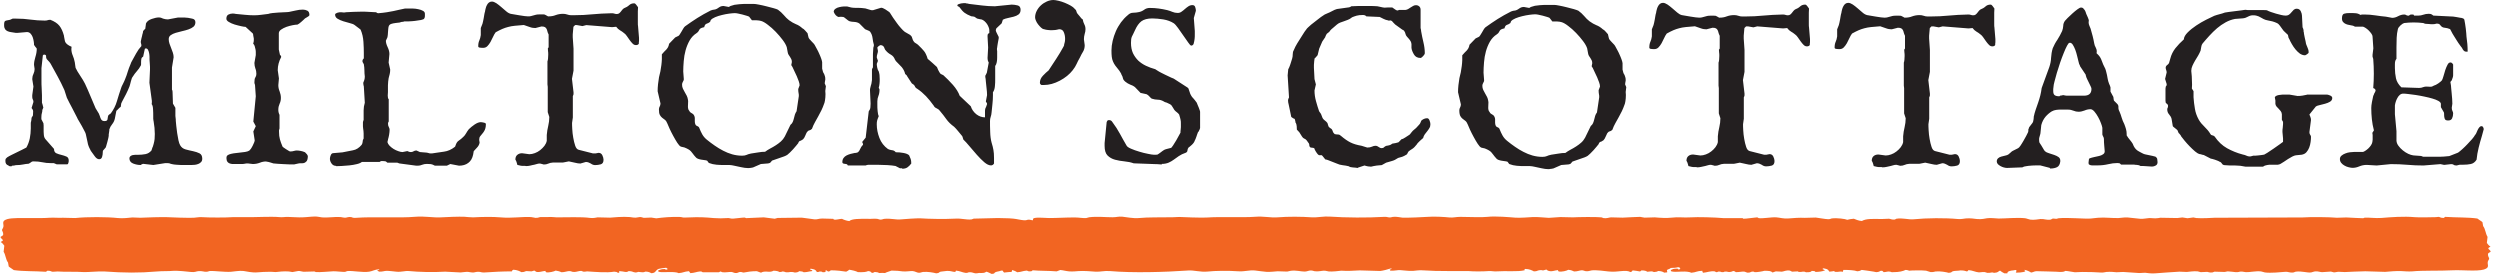 <?xml version="1.0" encoding="UTF-8"?> <svg xmlns="http://www.w3.org/2000/svg" width="255" height="28" viewBox="0 0 255 28" fill="none"><g clip-path="url(#clip0_46_449)"><path d="M158.05 17.25H157.88C157.71 17.25 157.49 17.22 157.22 17.16C156.95 17.1 156.71 17.05 156.52 17.01C156.36 16.97 156.21 16.95 156.04 16.94C155.88 16.94 155.71 16.94 155.54 16.94C155.26 16.94 154.98 16.94 154.72 16.91C154.46 16.89 154.2 16.83 153.94 16.73L153.77 16.5C153.69 16.47 153.6 16.45 153.49 16.44C153.38 16.43 153.27 16.41 153.15 16.39C153.03 16.37 152.92 16.34 152.82 16.3C152.72 16.26 152.64 16.2 152.59 16.12C152.47 15.99 152.38 15.88 152.32 15.79C152.26 15.7 152.19 15.62 152.12 15.54C152.05 15.46 151.96 15.39 151.87 15.34C151.77 15.28 151.63 15.21 151.45 15.14L151.1 15.06C150.98 15.01 150.86 14.88 150.72 14.66C150.58 14.45 150.45 14.21 150.31 13.96C150.17 13.71 150.05 13.46 149.94 13.23C149.83 13 149.76 12.83 149.72 12.72C149.65 12.54 149.57 12.41 149.47 12.33C149.37 12.25 149.27 12.18 149.18 12.11C149.09 12.04 149.01 11.94 148.95 11.83C148.89 11.71 148.85 11.52 148.85 11.25C148.85 11.15 148.88 11.05 148.93 10.96C148.98 10.87 149.01 10.77 149.01 10.65L148.72 9.41C148.72 9.19 148.73 8.95 148.76 8.68C148.79 8.41 148.82 8.18 148.86 7.97C148.91 7.79 148.96 7.59 149 7.38C149.04 7.17 149.07 6.95 149.1 6.74C149.13 6.53 149.14 6.33 149.15 6.14C149.15 5.95 149.15 5.79 149.15 5.64C149.23 5.54 149.31 5.45 149.39 5.37C149.47 5.29 149.55 5.22 149.61 5.15C149.67 5.08 149.73 5 149.78 4.91C149.83 4.82 149.86 4.7 149.89 4.56L150.51 3.92L150.8 3.78C150.85 3.77 150.91 3.72 150.97 3.62C151.03 3.53 151.09 3.43 151.15 3.33C151.21 3.23 151.28 3.12 151.33 3.02C151.39 2.92 151.45 2.84 151.51 2.79C151.92 2.49 152.34 2.21 152.76 1.94C153.18 1.67 153.64 1.42 154.13 1.17L154.25 1.13C154.33 1.1 154.39 1.09 154.44 1.09C154.56 1.08 154.65 1.05 154.73 1.01C154.81 0.97 154.88 0.93 154.94 0.88C155 0.83 155.08 0.8 155.15 0.76C155.23 0.73 155.32 0.71 155.44 0.71L155.98 0.81L156.15 0.71L156.56 0.59C156.9 0.54 157.22 0.51 157.54 0.5C157.86 0.5 158.18 0.5 158.52 0.5C158.62 0.5 158.8 0.52 159.04 0.57C159.29 0.62 159.54 0.67 159.8 0.74C160.06 0.8 160.3 0.87 160.53 0.93C160.76 1 160.91 1.05 160.99 1.09C161.21 1.25 161.41 1.43 161.58 1.63C161.75 1.84 161.94 2.02 162.13 2.17C162.38 2.35 162.61 2.48 162.83 2.57C163.05 2.65 163.27 2.79 163.49 2.99C163.57 3.02 163.67 3.1 163.78 3.23C163.9 3.37 163.97 3.45 164.01 3.49L164.09 3.84C164.1 3.93 164.14 4.01 164.21 4.09C164.27 4.17 164.35 4.25 164.42 4.32C164.5 4.4 164.57 4.48 164.64 4.55C164.71 4.63 164.76 4.71 164.79 4.78C164.84 4.87 164.91 4.99 164.98 5.13C165.06 5.27 165.13 5.42 165.2 5.58C165.27 5.74 165.34 5.89 165.39 6.04C165.45 6.19 165.48 6.32 165.5 6.44V7.1C165.53 7.23 165.55 7.33 165.58 7.41C165.61 7.49 165.64 7.57 165.7 7.64C165.73 7.72 165.75 7.8 165.78 7.87C165.81 7.95 165.82 8.05 165.82 8.18C165.82 8.21 165.82 8.27 165.79 8.38C165.77 8.49 165.76 8.56 165.76 8.6L165.88 8.89L165.82 9.38C165.83 9.43 165.84 9.54 165.84 9.69C165.84 9.94 165.82 10.15 165.79 10.33C165.76 10.51 165.73 10.63 165.7 10.68C165.62 10.91 165.53 11.13 165.43 11.34C165.33 11.55 165.22 11.75 165.11 11.95C165 12.15 164.89 12.35 164.77 12.56C164.65 12.77 164.55 12.99 164.46 13.24C164.37 13.33 164.28 13.38 164.19 13.4C164.1 13.41 164.02 13.48 163.94 13.59C163.9 13.66 163.85 13.77 163.78 13.93C163.72 14.09 163.64 14.22 163.55 14.31L163.32 14.45C163.25 14.45 163.2 14.48 163.15 14.53C163.1 14.58 163.07 14.63 163.07 14.69C163.02 14.76 162.94 14.85 162.85 14.96C162.75 15.08 162.65 15.2 162.54 15.32C162.43 15.44 162.32 15.56 162.21 15.66C162.1 15.76 162.01 15.84 161.95 15.89C161.91 15.92 161.87 15.94 161.81 15.97C161.71 16.02 161.65 16.05 161.63 16.05L160.39 16.48C160.29 16.6 160.22 16.67 160.21 16.69C160.19 16.72 160.12 16.74 159.99 16.77L159.25 16.83L158.45 17.18C158.37 17.19 158.3 17.21 158.24 17.22C158.18 17.23 158.11 17.24 158.05 17.24M156.57 1.46C156.43 1.46 156.24 1.48 156 1.51C155.76 1.54 155.52 1.59 155.27 1.65C155.02 1.71 154.79 1.78 154.58 1.87C154.37 1.96 154.21 2.06 154.12 2.18L154.06 2.35C153.94 2.44 153.82 2.51 153.7 2.54C153.58 2.58 153.5 2.7 153.46 2.89C153.28 2.93 153.16 2.97 153.1 3.01C153.04 3.05 153 3.09 152.97 3.14C152.94 3.19 152.91 3.24 152.88 3.3C152.85 3.36 152.78 3.43 152.68 3.5C152.38 3.69 152.15 3.94 151.97 4.25C151.8 4.55 151.66 4.89 151.56 5.25C151.46 5.61 151.4 5.98 151.37 6.36C151.34 6.74 151.32 7.09 151.32 7.41L151.38 8.21C151.38 8.27 151.35 8.36 151.29 8.45C151.23 8.55 151.2 8.65 151.2 8.75C151.2 8.91 151.23 9.04 151.29 9.17C151.35 9.29 151.41 9.41 151.48 9.53C151.55 9.65 151.62 9.77 151.68 9.89C151.74 10.01 151.78 10.15 151.8 10.29C151.81 10.32 151.82 10.36 151.82 10.43L151.8 10.97C151.8 11.04 151.8 11.11 151.82 11.19C151.83 11.27 151.87 11.36 151.94 11.43C151.98 11.51 152.02 11.57 152.08 11.6C152.13 11.64 152.18 11.67 152.24 11.7C152.29 11.73 152.34 11.76 152.38 11.82C152.42 11.87 152.45 11.94 152.48 12.03L152.5 12.15C152.5 12.2 152.5 12.25 152.5 12.3C152.5 12.35 152.5 12.41 152.5 12.5C152.5 12.62 152.52 12.72 152.56 12.81C152.59 12.89 152.64 12.94 152.73 12.97C152.81 13 152.88 13.04 152.93 13.11C153.05 13.41 153.16 13.65 153.27 13.84C153.38 14.03 153.53 14.21 153.73 14.37C153.99 14.58 154.25 14.78 154.53 14.97C154.8 15.16 155.09 15.34 155.39 15.49C155.69 15.65 156 15.77 156.31 15.86C156.63 15.95 156.97 16 157.33 16C157.52 16 157.67 15.97 157.78 15.92C157.88 15.87 158.03 15.82 158.23 15.78C158.44 15.75 158.67 15.72 158.94 15.67C159.21 15.62 159.45 15.6 159.67 15.6C159.83 15.48 160 15.37 160.19 15.27C160.38 15.17 160.58 15.06 160.76 14.94C160.95 14.82 161.12 14.69 161.28 14.55C161.44 14.41 161.57 14.24 161.68 14.04L162.26 12.85C162.36 12.77 162.44 12.68 162.49 12.56C162.54 12.44 162.58 12.32 162.61 12.19C162.64 12.06 162.67 11.93 162.71 11.81C162.75 11.69 162.81 11.57 162.89 11.47L163.12 9.92C163.12 9.8 163.12 9.69 163.09 9.59C163.07 9.49 163.06 9.36 163.06 9.2L163.2 8.83C163.2 8.71 163.17 8.57 163.11 8.4C163.05 8.23 162.98 8.06 162.91 7.89C162.83 7.72 162.75 7.54 162.67 7.38C162.59 7.21 162.52 7.07 162.47 6.95L162.35 6.76L162.41 6.45C162.41 6.33 162.39 6.23 162.35 6.15C162.31 6.07 162.27 5.99 162.22 5.92C162.17 5.85 162.13 5.78 162.08 5.71C162.03 5.64 162.01 5.56 161.99 5.47L161.89 4.93C161.82 4.72 161.69 4.48 161.47 4.19C161.26 3.91 161.02 3.63 160.76 3.36C160.5 3.09 160.24 2.86 159.96 2.65C159.69 2.44 159.46 2.31 159.28 2.26C159.16 2.22 159.01 2.2 158.81 2.19C158.62 2.19 158.46 2.19 158.34 2.19L158.05 1.82C158 1.79 157.91 1.76 157.78 1.72C157.65 1.68 157.51 1.64 157.36 1.6C157.21 1.56 157.07 1.53 156.92 1.5C156.78 1.47 156.67 1.46 156.59 1.46M138.53 17.14C138.37 17.11 138.2 17.09 138 17.08C137.8 17.07 137.66 17.03 137.58 16.96C137.37 16.91 137.16 16.87 136.95 16.85C136.74 16.83 136.53 16.77 136.32 16.67L135.48 16.34C135.48 16.34 135.42 16.31 135.34 16.29C135.26 16.27 135.21 16.26 135.18 16.26C134.96 15.98 134.84 15.83 134.81 15.83H134.54C134.48 15.8 134.4 15.74 134.33 15.63C134.25 15.52 134.17 15.39 134.1 15.25C134.1 15.16 134.05 15.1 133.94 15.08C133.84 15.06 133.75 15.05 133.69 15.05C133.6 15 133.55 14.92 133.55 14.82C133.55 14.7 133.51 14.61 133.43 14.53C133.42 14.5 133.38 14.45 133.32 14.37C133.26 14.29 133.21 14.24 133.17 14.21C133.07 14.15 133 14.11 132.97 14.1C132.94 14.1 132.88 14.03 132.8 13.92L132.53 13.49L132.28 13.22C132.28 12.96 132.26 12.78 132.23 12.68C132.2 12.58 132.17 12.52 132.14 12.5C132.14 12.47 132.14 12.41 132.11 12.31C132.09 12.21 132.07 12.15 132.06 12.13C131.98 12.1 131.92 12.08 131.88 12.05C131.83 12.02 131.8 12 131.77 11.97L131.71 11.93L131.5 10.92C131.5 10.87 131.48 10.79 131.45 10.68C131.42 10.57 131.4 10.5 131.4 10.46C131.39 10.4 131.38 10.32 131.38 10.25C131.38 10.16 131.41 10.06 131.48 9.94L131.34 7.69L131.4 7.07L131.44 6.99L131.5 6.87C131.56 6.71 131.62 6.57 131.66 6.42C131.7 6.28 131.74 6.13 131.8 5.97C131.84 5.84 131.86 5.7 131.86 5.54C131.86 5.37 131.89 5.24 131.96 5.13C132.06 4.88 132.18 4.65 132.32 4.42C132.46 4.19 132.63 3.92 132.83 3.61C132.89 3.51 132.97 3.4 133.04 3.28C133.12 3.16 133.16 3.1 133.18 3.09C133.27 2.95 133.36 2.84 133.44 2.78C133.52 2.72 133.62 2.62 133.74 2.51C134 2.32 134.23 2.14 134.42 1.98C134.61 1.82 134.85 1.65 135.12 1.48L135.39 1.36C135.53 1.31 135.69 1.23 135.88 1.13C136.06 1.03 136.22 0.96 136.37 0.92L137.52 0.76C137.52 0.76 137.59 0.76 137.67 0.73C137.74 0.71 137.79 0.68 137.82 0.64C138.14 0.63 138.4 0.62 138.6 0.61C138.79 0.61 138.98 0.61 139.14 0.61C139.37 0.61 139.6 0.61 139.83 0.61C140.06 0.61 140.28 0.63 140.5 0.64C140.8 0.7 140.99 0.74 141.06 0.76C141.14 0.77 141.2 0.78 141.23 0.78C141.41 0.77 141.53 0.76 141.6 0.76H142.01C142.09 0.81 142.18 0.88 142.28 0.95C142.38 1.03 142.47 1.07 142.55 1.07C142.58 1.07 142.6 1.07 142.64 1.04C142.67 1.02 142.69 1.01 142.71 1.01H143.37C143.47 1 143.57 0.96 143.65 0.91C143.73 0.86 143.82 0.81 143.9 0.75C143.98 0.7 144.07 0.65 144.15 0.6C144.23 0.55 144.33 0.53 144.43 0.53C144.56 0.53 144.67 0.57 144.76 0.65C144.85 0.73 144.9 0.84 144.9 1V2.87C144.9 2.87 144.93 2.95 144.94 3.04C144.95 3.13 144.96 3.19 144.96 3.21C145.02 3.57 145.1 3.94 145.19 4.32C145.28 4.7 145.33 5.07 145.33 5.43C145.32 5.52 145.26 5.62 145.16 5.72C145.06 5.82 144.99 5.88 144.96 5.89C144.96 5.9 144.93 5.91 144.88 5.91C144.58 5.91 144.36 5.79 144.22 5.55C144.08 5.31 143.99 5.09 143.97 4.88V4.51C143.96 4.41 143.94 4.32 143.91 4.26C143.88 4.2 143.85 4.14 143.81 4.09C143.77 4.04 143.73 3.99 143.68 3.93C143.63 3.88 143.58 3.81 143.51 3.74C143.43 3.65 143.38 3.56 143.36 3.46C143.34 3.36 143.3 3.26 143.23 3.16C143.22 3.13 143.18 3.11 143.13 3.07C143.08 3.04 143.05 3.02 143.03 3.02L142.31 2.5C142.31 2.5 142.24 2.43 142.14 2.33C142.04 2.23 141.99 2.16 141.97 2.14C141.89 2.1 141.85 2.08 141.83 2.08C141.82 2.09 141.77 2.1 141.67 2.1C141.62 2.1 141.59 2.1 141.59 2.08C141.43 2.05 141.28 2.01 141.13 1.93C140.98 1.86 140.85 1.79 140.73 1.73L139.37 1.67C139.29 1.58 139.18 1.53 139.02 1.53C138.76 1.53 138.54 1.55 138.37 1.6C138.2 1.65 138.03 1.71 137.87 1.78L137.85 1.82L137.81 1.84C137.71 1.92 137.59 1.98 137.46 2.03C137.33 2.08 137.2 2.13 137.08 2.17C136.96 2.21 136.83 2.25 136.71 2.3C136.59 2.35 136.47 2.41 136.37 2.5L135.94 2.87C135.94 2.87 135.89 2.92 135.82 2.97C135.76 3.02 135.72 3.06 135.7 3.09C135.66 3.17 135.6 3.24 135.51 3.31C135.42 3.38 135.36 3.42 135.34 3.44C135.28 3.53 135.23 3.62 135.2 3.71C135.17 3.8 135.15 3.85 135.12 3.87L134.87 4.24L134.56 4.96L134.4 5.62C134.4 5.62 134.34 5.71 134.25 5.8C134.17 5.9 134.11 5.95 134.08 5.97C134.08 5.98 134.08 6.07 134.05 6.24C134.03 6.41 134.02 6.53 134.02 6.61V6.92L134.08 8.07L134.22 8.61L134.08 9.23C134.08 9.59 134.13 9.95 134.23 10.31C134.33 10.67 134.43 11.01 134.55 11.35C134.58 11.38 134.64 11.47 134.74 11.62L134.86 11.93C134.9 12.06 134.98 12.17 135.11 12.27C135.24 12.37 135.34 12.46 135.4 12.55C135.44 12.69 135.47 12.79 135.49 12.84C135.51 12.89 135.53 12.93 135.54 12.95L135.59 12.99C135.59 12.99 135.64 13.03 135.7 13.08C135.82 13.13 135.89 13.23 135.93 13.36C135.97 13.5 136.04 13.6 136.14 13.68C136.28 13.71 136.4 13.72 136.49 13.72C136.59 13.72 136.69 13.77 136.78 13.86C137.13 14.16 137.45 14.38 137.75 14.53C138.05 14.68 138.42 14.79 138.88 14.87L139.46 15.05C139.65 15.05 139.81 15.02 139.94 14.96C140.06 14.9 140.18 14.87 140.3 14.87C140.42 14.87 140.52 14.91 140.62 14.99C140.72 15.07 140.82 15.11 140.94 15.11C141.04 15.11 141.12 15.08 141.18 15.01C141.24 14.95 141.32 14.9 141.42 14.87C141.43 14.87 141.48 14.87 141.56 14.85C141.64 14.84 141.69 14.82 141.72 14.81C141.75 14.81 141.79 14.79 141.87 14.75C141.94 14.71 141.99 14.68 142.02 14.65C142.28 14.61 142.44 14.58 142.52 14.55C142.59 14.52 142.63 14.51 142.65 14.51C142.66 14.5 142.71 14.45 142.8 14.36C142.88 14.28 142.93 14.22 142.95 14.2H142.97C143.03 14.2 143.16 14.14 143.34 14.02C143.52 13.9 143.66 13.8 143.77 13.74C143.81 13.71 143.86 13.65 143.93 13.55C144.05 13.39 144.16 13.28 144.27 13.2C144.38 13.12 144.5 13.01 144.63 12.85C144.66 12.82 144.7 12.78 144.76 12.71C144.82 12.65 144.85 12.59 144.87 12.55C144.88 12.54 144.9 12.49 144.93 12.41C144.96 12.33 144.98 12.29 145.01 12.27C145.19 12.13 145.38 12.06 145.57 12.06C145.67 12.06 145.75 12.13 145.81 12.28C145.87 12.43 145.9 12.56 145.9 12.66C145.9 12.82 145.87 12.95 145.8 13.06C145.74 13.17 145.66 13.28 145.58 13.38C145.5 13.48 145.41 13.59 145.33 13.7C145.25 13.81 145.19 13.94 145.16 14.08C145.13 14.11 145.09 14.15 145.02 14.2C144.96 14.25 144.89 14.31 144.82 14.38C144.75 14.45 144.68 14.52 144.63 14.57C144.57 14.63 144.54 14.68 144.52 14.72C144.35 14.94 144.2 15.09 144.06 15.18C143.92 15.26 143.8 15.35 143.68 15.44C143.63 15.5 143.59 15.58 143.56 15.65C143.53 15.73 143.48 15.78 143.39 15.81C143.29 15.88 143.17 15.93 143.03 15.99C142.89 16.04 142.75 16.08 142.61 16.11C142.38 16.27 142.17 16.37 141.98 16.42C141.79 16.47 141.59 16.53 141.39 16.59L140.94 16.84C140.54 16.87 140.26 16.9 140.11 16.94C139.96 16.98 139.87 17 139.85 17C139.6 16.99 139.44 16.96 139.35 16.93C139.27 16.9 139.21 16.88 139.18 16.88L138.48 17.11M239.98 17.12C239.86 17.12 239.73 17.1 239.57 17.06C239.41 17.02 239.27 16.97 239.14 16.89C239.01 16.82 238.9 16.73 238.81 16.62C238.72 16.51 238.67 16.38 238.67 16.22C238.67 16.08 238.73 15.96 238.84 15.87C238.95 15.78 239.08 15.7 239.23 15.65C239.38 15.59 239.53 15.55 239.7 15.53C239.86 15.51 239.99 15.5 240.1 15.5H241.01C241.07 15.49 241.16 15.45 241.26 15.38C241.36 15.32 241.47 15.23 241.57 15.14C241.67 15.04 241.76 14.94 241.84 14.82C241.92 14.7 241.96 14.59 241.98 14.49C241.99 14.41 242 14.33 242.01 14.25C242.01 14.17 242.01 14.08 242.01 13.99C242.01 13.91 242.01 13.84 242.01 13.77C242.01 13.7 241.99 13.62 241.98 13.55L242.14 13.3C242.04 12.92 241.97 12.55 241.93 12.16C241.89 11.78 241.87 11.4 241.87 11.02C241.87 10.86 241.89 10.66 241.94 10.4C241.99 10.14 242.03 9.93 242.07 9.78L242.11 9.7C242.14 9.65 242.15 9.61 242.15 9.58C242.18 9.54 242.2 9.5 242.23 9.44C242.28 9.34 242.31 9.27 242.31 9.23C242.31 9.17 242.28 9.11 242.22 9.06C242.16 9.01 242.11 8.99 242.07 8.99C242.11 8.51 242.13 8.02 242.13 7.51C242.13 7 242.11 6.52 242.07 6.01C242.03 5.91 242.01 5.83 242 5.78C242 5.73 242 5.66 242 5.59L242.08 4.93L242 3.73C242 3.64 241.96 3.54 241.88 3.43C241.8 3.32 241.71 3.21 241.61 3.11C241.51 3.01 241.4 2.92 241.29 2.85C241.18 2.78 241.09 2.74 241.03 2.72H240.21L240.13 2.68L240.05 2.64L239.99 2.62C239.89 2.59 239.77 2.57 239.64 2.55C239.51 2.53 239.39 2.5 239.28 2.45C239.17 2.4 239.08 2.34 239 2.25C238.92 2.16 238.88 2.04 238.88 1.88C238.88 1.61 238.95 1.45 239.09 1.4C239.23 1.35 239.43 1.33 239.69 1.33C239.9 1.33 240.09 1.33 240.27 1.35C240.45 1.36 240.61 1.42 240.76 1.52C240.86 1.49 240.94 1.48 240.97 1.48H241.18C241.54 1.48 241.91 1.51 242.3 1.57C242.68 1.63 243.03 1.67 243.36 1.7L244 1.82C244.19 1.82 244.4 1.77 244.61 1.65C244.82 1.54 245.03 1.48 245.24 1.48C245.32 1.48 245.38 1.5 245.43 1.54C245.48 1.58 245.57 1.6 245.68 1.6C245.71 1.6 245.74 1.58 245.78 1.54C245.82 1.5 245.88 1.48 245.95 1.48C246.02 1.48 246.09 1.48 246.13 1.48C246.18 1.48 246.21 1.52 246.24 1.59H246.69C246.85 1.59 247.01 1.56 247.18 1.5C247.35 1.44 247.52 1.41 247.7 1.41C247.8 1.41 247.88 1.41 247.94 1.43C248 1.44 248.09 1.5 248.2 1.59L250.22 1.69C250.31 1.7 250.4 1.72 250.49 1.73C250.57 1.74 250.65 1.76 250.72 1.77C250.8 1.78 250.87 1.8 250.93 1.81C251.01 1.81 251.1 1.83 251.21 1.87C251.32 1.91 251.38 1.99 251.38 2.1C251.39 2.17 251.41 2.27 251.44 2.43C251.47 2.59 251.49 2.75 251.51 2.92C251.53 3.09 251.55 3.25 251.56 3.41C251.57 3.57 251.58 3.67 251.58 3.72C251.66 4.23 251.7 4.74 251.7 5.27H251.53C251.37 5.27 251.24 5.14 251.12 4.88C251.05 4.79 251.01 4.73 250.98 4.7C250.95 4.67 250.93 4.63 250.9 4.59C250.8 4.45 250.69 4.3 250.59 4.13C250.49 3.97 250.39 3.81 250.29 3.65C250.19 3.49 250.11 3.36 250.05 3.23C249.98 3.11 249.94 3.02 249.91 2.97C249.73 2.89 249.54 2.85 249.36 2.83C249.17 2.82 249.03 2.73 248.92 2.58C248.85 2.46 248.74 2.41 248.57 2.41C248.5 2.41 248.47 2.41 248.45 2.43C248.35 2.46 248.24 2.47 248.14 2.47C248.01 2.47 247.88 2.47 247.76 2.45C247.64 2.44 247.53 2.43 247.44 2.43C247.39 2.43 247.36 2.43 247.34 2.41C247.33 2.4 247.3 2.39 247.26 2.39L247.18 2.35C246.84 2.31 246.51 2.29 246.19 2.29C245.87 2.29 245.54 2.31 245.22 2.35C245.12 2.38 244.99 2.46 244.84 2.6C244.69 2.74 244.6 2.87 244.58 2.99C244.51 3.25 244.48 3.54 244.46 3.85C244.45 4.17 244.44 4.49 244.44 4.83V6C244.37 6.08 244.33 6.16 244.31 6.25C244.29 6.34 244.28 6.44 244.28 6.56V6.95C244.28 7.31 244.32 7.66 244.39 7.99C244.46 8.32 244.65 8.63 244.94 8.91L246.75 8.97C246.91 8.97 247.04 8.94 247.16 8.89C247.2 8.88 247.24 8.86 247.3 8.85C247.35 8.84 247.4 8.83 247.46 8.83L247.91 8.85C248.03 8.85 248.14 8.81 248.26 8.73C248.38 8.7 248.52 8.63 248.7 8.51C248.88 8.39 249 8.28 249.08 8.19C249.13 8.1 249.18 7.95 249.24 7.75C249.29 7.55 249.35 7.35 249.42 7.14C249.49 6.93 249.57 6.75 249.65 6.6C249.73 6.44 249.83 6.37 249.95 6.37C250.05 6.37 250.14 6.44 250.22 6.58V7.61C250.22 7.71 250.22 7.8 250.19 7.87C250.17 7.94 250.13 8.05 250.08 8.19L249.94 8.36L250 8.73C250 8.73 250 8.84 250.02 8.99C250.03 9.14 250.05 9.31 250.07 9.51C250.09 9.7 250.11 9.9 250.12 10.09C250.13 10.28 250.14 10.45 250.14 10.58L250.08 10.99C250.08 11.12 250.1 11.23 250.15 11.32C250.2 11.41 250.22 11.49 250.22 11.57C250.22 11.76 250.18 11.93 250.11 12.08C250.04 12.22 249.91 12.29 249.71 12.29C249.51 12.29 249.4 12.23 249.36 12.11C249.32 11.99 249.3 11.87 249.3 11.74C249.3 11.62 249.3 11.53 249.28 11.47L248.97 10.93V10.58C248.96 10.48 248.87 10.38 248.71 10.29C248.55 10.2 248.34 10.12 248.1 10.05C247.85 9.98 247.58 9.91 247.28 9.85C246.98 9.79 246.69 9.73 246.41 9.69C246.13 9.65 245.87 9.62 245.64 9.59C245.41 9.56 245.25 9.55 245.14 9.55C245 9.55 244.88 9.59 244.78 9.68C244.68 9.76 244.6 9.87 244.53 10C244.46 10.13 244.4 10.26 244.36 10.4C244.32 10.54 244.29 10.66 244.28 10.76V11.65L244.44 13.38V14.35C244.45 14.53 244.52 14.71 244.64 14.87C244.76 15.04 244.91 15.19 245.09 15.34C245.26 15.48 245.45 15.6 245.64 15.69C245.83 15.78 246.01 15.83 246.16 15.85L246.96 15.91L247.17 15.99H247.89C248.25 15.99 248.57 15.99 248.83 15.99C249.1 15.99 249.43 15.96 249.83 15.92L250.72 15.57C250.84 15.49 250.98 15.37 251.16 15.21C251.34 15.05 251.51 14.88 251.68 14.7C251.85 14.53 252 14.35 252.15 14.19C252.29 14.02 252.4 13.88 252.46 13.76C252.5 13.73 252.54 13.67 252.58 13.58C252.62 13.48 252.66 13.38 252.71 13.28C252.76 13.18 252.81 13.08 252.88 13C252.94 12.92 253.02 12.87 253.11 12.87C253.19 12.87 253.25 12.91 253.28 12.98C253.32 13.05 253.34 13.12 253.34 13.18L253.15 13.88C253.03 14.27 252.92 14.66 252.82 15.07C252.72 15.47 252.65 15.88 252.61 16.29C252.45 16.54 252.26 16.68 252.02 16.73C251.78 16.78 251.53 16.8 251.27 16.8H251.02C250.94 16.8 250.87 16.8 250.81 16.82L250.58 16.88C250.44 16.88 250.34 16.86 250.28 16.81C250.22 16.76 250.13 16.74 250.02 16.74L249.3 16.82L248.93 16.74L247.2 16.88C246.66 16.88 246.11 16.86 245.56 16.81C245.01 16.76 244.44 16.74 243.86 16.74L242.42 16.88L241.41 16.82C241.14 16.82 240.89 16.87 240.65 16.97C240.42 17.07 240.19 17.12 239.97 17.12M209.07 17.12L208.1 16.87H207.69C207.43 16.87 207.16 16.89 206.87 16.92C206.58 16.95 206.39 17 206.29 17.07C205.91 17.08 205.56 17.1 205.24 17.11C204.92 17.12 204.74 17.13 204.72 17.13C204.62 17.13 204.51 17.11 204.39 17.08C204.27 17.05 204.16 17 204.05 16.94C203.94 16.88 203.85 16.81 203.78 16.74C203.71 16.66 203.67 16.57 203.67 16.47C203.67 16.33 203.72 16.22 203.81 16.14C203.9 16.06 204.01 16 204.14 15.97C204.27 15.93 204.4 15.9 204.54 15.87C204.68 15.84 204.78 15.81 204.86 15.75C204.9 15.72 204.97 15.66 205.07 15.57C205.17 15.47 205.25 15.41 205.3 15.39L205.84 15.12C205.9 15.09 205.99 15.01 206.08 14.87C206.17 14.73 206.28 14.57 206.38 14.39C206.48 14.22 206.58 14.04 206.67 13.87C206.76 13.7 206.83 13.57 206.86 13.49C206.87 13.48 206.88 13.44 206.89 13.37C206.89 13.31 206.89 13.25 206.89 13.21C206.9 13.18 206.92 13.15 206.94 13.09C206.96 13.04 206.97 13.01 206.97 12.99C206.98 12.98 207.01 12.94 207.05 12.88C207.09 12.82 207.13 12.76 207.18 12.71C207.23 12.65 207.27 12.59 207.31 12.54C207.35 12.48 207.37 12.45 207.37 12.43C207.4 12.33 207.41 12.25 207.42 12.19C207.42 12.13 207.43 12.08 207.44 12.02C207.44 11.97 207.44 11.94 207.44 11.92C207.49 11.67 207.56 11.43 207.64 11.19C207.72 10.95 207.81 10.71 207.89 10.47C207.97 10.23 208.05 9.99 208.11 9.74C208.17 9.49 208.22 9.24 208.25 8.98L209.03 6.84C209.13 6.54 209.2 6.23 209.21 5.9C209.23 5.57 209.28 5.24 209.38 4.92C209.51 4.62 209.66 4.33 209.85 4.06C210.03 3.78 210.19 3.48 210.34 3.16C210.4 2.99 210.44 2.82 210.45 2.64C210.45 2.46 210.51 2.29 210.62 2.13C210.66 2.08 210.75 1.98 210.9 1.83C211.05 1.68 211.21 1.53 211.39 1.37C211.56 1.21 211.73 1.08 211.9 0.95C212.06 0.83 212.18 0.77 212.26 0.77C212.4 0.77 212.5 0.82 212.55 0.93C212.59 0.96 212.63 1 212.67 1.08C212.71 1.15 212.73 1.19 212.73 1.21C212.77 1.35 212.82 1.49 212.89 1.62C212.95 1.75 213.01 1.89 213.06 2.05L213.04 2.3C213.04 2.4 213.07 2.51 213.12 2.63C213.17 2.75 213.21 2.84 213.24 2.92C213.32 3.18 213.39 3.43 213.45 3.68C213.51 3.93 213.57 4.17 213.61 4.42C213.64 4.58 213.68 4.71 213.76 4.84C213.83 4.96 213.87 5.1 213.87 5.26L213.85 5.43C213.98 5.55 214.08 5.65 214.15 5.75C214.22 5.85 214.28 5.95 214.32 6.05C214.37 6.15 214.41 6.26 214.45 6.38C214.49 6.5 214.55 6.64 214.64 6.81C214.72 6.95 214.78 7.09 214.81 7.23C214.85 7.37 214.88 7.5 214.91 7.64C214.94 7.78 214.96 7.92 214.99 8.07C215.02 8.22 215.06 8.38 215.13 8.55C215.14 8.58 215.17 8.64 215.21 8.73C215.25 8.83 215.27 8.89 215.27 8.91V9.34C215.27 9.34 215.29 9.39 215.32 9.44C215.35 9.49 215.38 9.55 215.42 9.62C215.45 9.68 215.48 9.75 215.52 9.8C215.55 9.86 215.57 9.9 215.57 9.93C215.57 9.94 215.57 10 215.59 10.1C215.6 10.2 215.62 10.26 215.63 10.27L215.94 10.58C216.04 10.67 216.09 10.79 216.08 10.93C216.07 11.07 216.1 11.22 216.18 11.36C216.27 11.57 216.35 11.78 216.41 12C216.47 12.22 216.57 12.44 216.68 12.66C216.74 12.82 216.8 12.98 216.85 13.16C216.9 13.33 216.92 13.51 216.92 13.67V13.81C217.02 13.98 217.13 14.13 217.25 14.27C217.37 14.41 217.46 14.54 217.54 14.67C217.6 14.84 217.67 14.97 217.74 15.07C217.81 15.17 217.88 15.24 217.95 15.3C218.02 15.36 218.09 15.4 218.16 15.44C218.23 15.47 218.3 15.51 218.36 15.55C218.53 15.65 218.7 15.73 218.88 15.76C219.05 15.8 219.28 15.84 219.55 15.9L219.86 15.98C219.96 16.05 220.03 16.13 220.04 16.24C220.06 16.35 220.07 16.45 220.07 16.54C220.07 16.7 220.01 16.81 219.89 16.88C219.77 16.95 219.64 16.99 219.51 16.99L218.56 16.93H218.33C218.25 16.87 218.13 16.83 217.97 16.82C217.81 16.82 217.71 16.8 217.69 16.79H216.35C216.28 16.71 216.23 16.67 216.18 16.65C216.13 16.64 216.07 16.63 215.98 16.63C215.68 16.63 215.36 16.67 215.03 16.75C214.69 16.83 214.34 16.87 213.96 16.87H213.71C213.59 16.87 213.48 16.87 213.37 16.87C213.26 16.87 213.17 16.83 213.09 16.78C213.05 16.77 213.03 16.7 213.03 16.59L213.05 16.42C213.06 16.37 213.07 16.31 213.07 16.25C213.07 16.2 213.1 16.17 213.15 16.15C213.28 16.1 213.43 16.06 213.61 16.02C213.79 15.99 213.95 15.95 214.11 15.91C214.27 15.87 214.4 15.82 214.51 15.74C214.62 15.67 214.68 15.57 214.68 15.44V15.42C214.67 15.24 214.65 15.04 214.63 14.83C214.61 14.62 214.6 14.4 214.6 14.18C214.6 14.1 214.58 14.02 214.53 13.94C214.48 13.86 214.46 13.78 214.44 13.72V13.04C214.43 12.94 214.38 12.78 214.3 12.57C214.22 12.36 214.13 12.15 214.01 11.94C213.89 11.73 213.77 11.54 213.63 11.38C213.49 11.22 213.36 11.14 213.23 11.14C213.04 11.14 212.83 11.18 212.63 11.27C212.42 11.35 212.22 11.4 212.01 11.4C211.83 11.4 211.66 11.36 211.49 11.29C211.33 11.22 211.14 11.18 210.92 11.18H210.2C210.04 11.18 209.89 11.18 209.73 11.21C209.57 11.23 209.43 11.28 209.28 11.36C209.05 11.5 208.83 11.69 208.64 11.91C208.45 12.14 208.3 12.42 208.21 12.76L208.13 13.54C208.13 13.54 208.13 13.61 208.11 13.67C208.1 13.73 208.08 13.79 208.06 13.85C208.04 13.92 208.02 13.98 208.01 14.03C208 14.09 207.99 14.12 207.99 14.14C207.99 14.16 207.99 14.18 207.99 14.21C207.99 14.24 207.99 14.27 207.99 14.3C207.99 14.44 208.01 14.54 208.06 14.6C208.11 14.66 208.16 14.75 208.23 14.86C208.27 14.93 208.32 15.02 208.39 15.13C208.45 15.25 208.52 15.34 208.58 15.42C208.68 15.51 208.82 15.58 209 15.63C209.17 15.68 209.35 15.74 209.52 15.8C209.7 15.86 209.84 15.93 209.97 16.02C210.09 16.11 210.15 16.23 210.15 16.39V16.47C210.11 16.77 210 16.96 209.82 17.05C209.64 17.14 209.41 17.19 209.12 17.19M211.09 4.37C211.02 4.37 210.94 4.47 210.84 4.66C210.74 4.85 210.62 5.1 210.5 5.41C210.38 5.71 210.25 6.04 210.13 6.4C210.01 6.76 209.9 7.1 209.8 7.43C209.7 7.76 209.62 8.06 209.56 8.31C209.49 8.57 209.46 8.74 209.46 8.83C209.45 8.92 209.44 9 209.43 9.08C209.43 9.16 209.43 9.23 209.43 9.29C209.43 9.5 209.48 9.64 209.58 9.71C209.68 9.78 209.83 9.82 210.04 9.82L210.1 9.8L210.12 9.76C210.12 9.76 210.18 9.76 210.27 9.74C210.35 9.73 210.42 9.71 210.45 9.7C210.51 9.71 210.58 9.73 210.64 9.74C210.7 9.75 210.76 9.76 210.8 9.76H212.57C213.08 9.76 213.33 9.53 213.33 9.06C213.33 9 213.3 8.91 213.25 8.81C213.2 8.71 213.14 8.59 213.08 8.46C213.01 8.33 212.95 8.2 212.89 8.07C212.82 7.94 212.78 7.81 212.75 7.68C212.75 7.63 212.73 7.58 212.69 7.54L212.17 6.76C212.17 6.76 212.16 6.68 212.13 6.64C212.1 6.6 212.08 6.56 212.07 6.52L212.01 6.29C211.97 6.13 211.93 5.94 211.87 5.72C211.82 5.49 211.75 5.28 211.68 5.08C211.6 4.88 211.52 4.71 211.43 4.57C211.34 4.43 211.24 4.36 211.12 4.36M191.92 17.04H191.74C191.64 17.04 191.54 17.04 191.46 17.02C191.38 17.01 191.26 16.98 191.12 16.94C191.12 16.93 191.1 16.85 191.06 16.72C191.02 16.58 190.98 16.48 190.92 16.4C190.92 16.19 190.98 16.03 191.11 15.92C191.24 15.81 191.4 15.76 191.6 15.76L192.34 15.86C192.52 15.86 192.71 15.82 192.9 15.75C193.09 15.68 193.28 15.58 193.44 15.45C193.61 15.32 193.75 15.18 193.88 15.01C194 14.85 194.08 14.68 194.12 14.5V13.9C194.15 13.58 194.19 13.27 194.27 12.97C194.34 12.67 194.38 12.37 194.38 12.06L194.22 11.57V8.99C194.21 8.9 194.2 8.81 194.19 8.73C194.19 8.65 194.19 8.55 194.19 8.43V6.39C194.22 6.31 194.24 6.22 194.25 6.1C194.26 5.98 194.27 5.85 194.27 5.71C194.27 5.57 194.27 5.45 194.25 5.35C194.24 5.25 194.23 5.16 194.23 5.07L194.31 4.95V3.65C194.25 3.52 194.2 3.41 194.18 3.31C194.16 3.21 194.13 3.13 194.09 3.06C194.05 2.99 194 2.93 193.92 2.89C193.85 2.85 193.74 2.83 193.58 2.83L192.96 2.99C192.77 2.99 192.57 2.96 192.39 2.89C192.2 2.83 192 2.75 191.78 2.68C191.4 2.71 191.09 2.73 190.85 2.76C190.6 2.79 190.38 2.82 190.18 2.88C189.98 2.93 189.78 3 189.59 3.08C189.4 3.16 189.17 3.28 188.91 3.42C188.81 3.55 188.72 3.71 188.64 3.89C188.56 4.07 188.47 4.25 188.38 4.41C188.28 4.58 188.18 4.72 188.06 4.84C187.94 4.96 187.8 5.01 187.63 5.01C187.54 5.01 187.43 5.01 187.31 4.99C187.19 4.98 187.13 4.93 187.13 4.85C187.13 4.6 187.17 4.41 187.24 4.26C187.31 4.11 187.36 3.93 187.39 3.71V2.99L187.56 2.56C187.57 2.51 187.59 2.43 187.62 2.32C187.65 2.21 187.67 2.09 187.69 1.97C187.71 1.85 187.73 1.73 187.75 1.61C187.77 1.49 187.79 1.4 187.82 1.32C187.83 1.22 187.86 1.1 187.89 0.98C187.92 0.86 187.96 0.74 188.02 0.64C188.07 0.54 188.14 0.45 188.22 0.39C188.3 0.33 188.4 0.29 188.52 0.29C188.66 0.29 188.81 0.35 188.98 0.46C189.14 0.57 189.31 0.7 189.48 0.85C189.65 1 189.81 1.14 189.98 1.28C190.14 1.42 190.29 1.5 190.44 1.54C190.5 1.55 190.62 1.57 190.79 1.6C190.96 1.63 191.14 1.66 191.32 1.69C191.51 1.72 191.69 1.75 191.85 1.77C192.02 1.79 192.13 1.8 192.2 1.8C192.32 1.8 192.42 1.8 192.51 1.77C192.6 1.75 192.69 1.73 192.77 1.7C192.85 1.67 192.94 1.65 193.03 1.63C193.12 1.61 193.23 1.6 193.36 1.6H193.63C193.8 1.6 193.9 1.6 193.92 1.62C193.95 1.63 194 1.66 194.1 1.71C194.19 1.76 194.24 1.78 194.26 1.8H194.32C194.58 1.8 194.82 1.76 195.04 1.67C195.26 1.59 195.51 1.54 195.78 1.54C195.94 1.54 196.08 1.56 196.22 1.61C196.36 1.66 196.48 1.68 196.6 1.68H196.95C197.57 1.68 198.18 1.65 198.77 1.59C199.36 1.53 200.02 1.5 200.76 1.48C200.86 1.48 200.95 1.49 201.03 1.52C201.11 1.55 201.19 1.56 201.26 1.56C201.36 1.56 201.45 1.54 201.51 1.49C201.57 1.44 201.63 1.39 201.68 1.32C201.73 1.26 201.77 1.19 201.83 1.13C201.88 1.07 201.94 1.01 202 0.97C202.21 0.89 202.38 0.79 202.52 0.66C202.66 0.53 202.83 0.47 203.03 0.47C203.11 0.47 203.18 0.52 203.24 0.61C203.3 0.7 203.36 0.78 203.41 0.84L203.43 0.88C203.42 0.95 203.41 1.08 203.41 1.29V2.4C203.41 2.61 203.41 2.74 203.43 2.79L203.53 3.99V4.13C203.53 4.18 203.53 4.24 203.53 4.3C203.53 4.36 203.52 4.43 203.51 4.48C203.51 4.54 203.51 4.57 203.51 4.59C203.46 4.68 203.36 4.73 203.22 4.73C203.09 4.73 202.97 4.68 202.87 4.57C202.77 4.47 202.67 4.35 202.57 4.21C202.47 4.07 202.38 3.94 202.29 3.81C202.2 3.68 202.11 3.58 202.02 3.52C201.88 3.4 201.73 3.3 201.59 3.22C201.45 3.14 201.32 3.02 201.2 2.86L200.79 2.9L198.15 2.69L197.76 2.79L197.2 2.69H197.01L196.84 2.86C196.83 3.03 196.81 3.17 196.8 3.29C196.79 3.41 196.78 3.52 196.77 3.64C196.77 3.76 196.77 3.85 196.77 3.93L196.85 5.1V7.33L196.69 8.17L196.85 9.55C196.85 9.63 196.85 9.69 196.85 9.73C196.85 9.78 196.82 9.84 196.78 9.93C196.78 10.02 196.78 10.17 196.78 10.37C196.78 10.57 196.78 10.8 196.78 11.06C196.78 11.29 196.78 11.5 196.78 11.69C196.78 11.88 196.78 12.02 196.78 12.11L196.7 12.67C196.7 12.8 196.7 13.01 196.72 13.29C196.73 13.57 196.77 13.87 196.82 14.17C196.87 14.47 196.94 14.75 197.02 14.99C197.1 15.23 197.22 15.37 197.38 15.41L198.84 15.78H199.09L199.4 15.72C199.58 15.72 199.71 15.8 199.79 15.97C199.87 16.14 199.91 16.29 199.91 16.42C199.91 16.68 199.82 16.83 199.63 16.89C199.44 16.94 199.25 16.97 199.06 16.97C198.9 16.97 198.76 16.92 198.61 16.81C198.54 16.77 198.47 16.74 198.38 16.7C198.29 16.66 198.2 16.65 198.11 16.65L197.55 16.81C197.39 16.81 197.21 16.78 197.01 16.73C196.8 16.68 196.59 16.63 196.37 16.59C196.24 16.62 196.14 16.64 196.07 16.65C196 16.66 195.93 16.68 195.87 16.69C195.81 16.7 195.77 16.71 195.75 16.71H194.74C194.56 16.72 194.4 16.76 194.27 16.82C194.14 16.88 193.99 16.91 193.82 16.91C193.77 16.9 193.69 16.88 193.6 16.85C193.5 16.82 193.45 16.81 193.43 16.81C193.33 16.81 193.23 16.82 193.14 16.85C193.05 16.88 192.95 16.9 192.85 16.93C192.71 16.96 192.57 16.99 192.44 17.02C192.31 17.05 192.17 17.07 192.01 17.07M173.02 17.04H172.84C172.74 17.04 172.64 17.04 172.56 17.02C172.48 17.01 172.36 16.98 172.22 16.94C172.22 16.93 172.2 16.85 172.16 16.72C172.12 16.58 172.08 16.48 172.02 16.4C172.02 16.19 172.08 16.03 172.21 15.92C172.34 15.81 172.5 15.76 172.7 15.76L173.44 15.86C173.62 15.86 173.81 15.82 174 15.75C174.19 15.68 174.38 15.58 174.54 15.45C174.71 15.32 174.85 15.18 174.98 15.01C175.1 14.85 175.18 14.68 175.22 14.5V13.9C175.25 13.58 175.29 13.27 175.37 12.97C175.44 12.67 175.48 12.37 175.48 12.06L175.32 11.57V8.99C175.31 8.9 175.3 8.81 175.29 8.73C175.29 8.65 175.29 8.55 175.29 8.43V6.39C175.32 6.31 175.34 6.22 175.35 6.1C175.36 5.98 175.37 5.85 175.37 5.71C175.37 5.57 175.37 5.45 175.35 5.35C175.34 5.25 175.33 5.16 175.33 5.07L175.41 4.95V3.65C175.35 3.52 175.3 3.41 175.28 3.31C175.26 3.21 175.23 3.13 175.19 3.06C175.15 2.99 175.1 2.93 175.02 2.89C174.95 2.85 174.84 2.83 174.68 2.83L174.06 2.99C173.87 2.99 173.67 2.96 173.49 2.89C173.3 2.83 173.1 2.75 172.88 2.68C172.5 2.71 172.19 2.73 171.95 2.76C171.7 2.79 171.48 2.82 171.28 2.88C171.08 2.93 170.88 3 170.69 3.08C170.5 3.16 170.27 3.28 170.01 3.42C169.91 3.55 169.82 3.71 169.74 3.89C169.66 4.07 169.57 4.25 169.48 4.41C169.38 4.58 169.28 4.72 169.16 4.84C169.04 4.96 168.9 5.01 168.73 5.01C168.64 5.01 168.53 5.01 168.41 4.99C168.29 4.98 168.23 4.93 168.23 4.85C168.23 4.6 168.27 4.41 168.34 4.26C168.41 4.11 168.46 3.93 168.49 3.71V2.99L168.66 2.56C168.67 2.51 168.69 2.43 168.72 2.32C168.75 2.21 168.77 2.09 168.79 1.97C168.81 1.85 168.83 1.73 168.85 1.61C168.87 1.49 168.89 1.4 168.92 1.32C168.93 1.22 168.96 1.1 168.99 0.98C169.02 0.86 169.06 0.74 169.12 0.64C169.17 0.54 169.24 0.45 169.32 0.39C169.4 0.33 169.5 0.29 169.62 0.29C169.76 0.29 169.91 0.35 170.08 0.46C170.24 0.57 170.41 0.7 170.58 0.85C170.75 1 170.91 1.14 171.08 1.28C171.24 1.42 171.39 1.5 171.54 1.54C171.6 1.55 171.72 1.57 171.89 1.6C172.06 1.63 172.24 1.66 172.42 1.69C172.61 1.72 172.79 1.75 172.95 1.77C173.12 1.79 173.23 1.8 173.3 1.8C173.42 1.8 173.52 1.8 173.61 1.77C173.7 1.75 173.79 1.73 173.87 1.7C173.95 1.67 174.04 1.65 174.13 1.63C174.22 1.61 174.33 1.6 174.46 1.6H174.73C174.9 1.6 175 1.6 175.02 1.62C175.05 1.63 175.1 1.66 175.19 1.71C175.28 1.76 175.33 1.78 175.35 1.8H175.41C175.67 1.8 175.91 1.76 176.13 1.67C176.35 1.59 176.6 1.54 176.87 1.54C177.03 1.54 177.17 1.56 177.31 1.61C177.45 1.66 177.57 1.68 177.69 1.68H178.04C178.66 1.68 179.27 1.65 179.86 1.59C180.45 1.53 181.11 1.5 181.85 1.48C181.95 1.48 182.04 1.49 182.12 1.52C182.2 1.55 182.28 1.56 182.35 1.56C182.45 1.56 182.54 1.54 182.6 1.49C182.66 1.44 182.72 1.39 182.77 1.32C182.82 1.26 182.86 1.19 182.92 1.13C182.97 1.07 183.03 1.01 183.09 0.97C183.3 0.89 183.47 0.79 183.61 0.66C183.75 0.53 183.92 0.47 184.12 0.47C184.2 0.47 184.27 0.52 184.33 0.61C184.39 0.7 184.45 0.78 184.5 0.84L184.52 0.88C184.51 0.95 184.5 1.08 184.5 1.29V2.4C184.5 2.61 184.5 2.74 184.52 2.79L184.62 3.99V4.13C184.62 4.18 184.62 4.24 184.62 4.3C184.62 4.36 184.61 4.43 184.6 4.48C184.6 4.54 184.6 4.57 184.6 4.59C184.55 4.68 184.45 4.73 184.31 4.73C184.18 4.73 184.06 4.68 183.96 4.57C183.86 4.47 183.76 4.35 183.66 4.21C183.56 4.07 183.47 3.94 183.38 3.81C183.29 3.68 183.2 3.58 183.11 3.52C182.97 3.4 182.82 3.3 182.68 3.22C182.54 3.14 182.41 3.02 182.29 2.86L181.88 2.9L179.24 2.69L178.85 2.79L178.29 2.69H178.1L177.93 2.86C177.92 3.03 177.9 3.17 177.89 3.29C177.88 3.41 177.87 3.52 177.86 3.64C177.85 3.76 177.86 3.85 177.86 3.93L177.94 5.1V7.33L177.78 8.17L177.94 9.55C177.94 9.63 177.94 9.69 177.94 9.73C177.94 9.78 177.91 9.84 177.87 9.93C177.87 10.02 177.87 10.17 177.87 10.37C177.87 10.57 177.87 10.8 177.87 11.06C177.87 11.29 177.87 11.5 177.87 11.69C177.87 11.88 177.87 12.02 177.87 12.11L177.79 12.67C177.79 12.8 177.79 13.01 177.81 13.29C177.82 13.57 177.86 13.87 177.91 14.17C177.96 14.47 178.03 14.75 178.11 14.99C178.19 15.23 178.31 15.37 178.47 15.41L179.93 15.78H180.18L180.49 15.72C180.67 15.72 180.8 15.8 180.88 15.97C180.96 16.14 181 16.29 181 16.42C181 16.68 180.91 16.83 180.72 16.89C180.53 16.94 180.34 16.97 180.15 16.97C179.99 16.97 179.85 16.92 179.7 16.81C179.63 16.77 179.56 16.74 179.47 16.7C179.38 16.67 179.29 16.65 179.2 16.65L178.64 16.81C178.48 16.81 178.3 16.78 178.1 16.73C177.89 16.68 177.68 16.63 177.46 16.59C177.33 16.62 177.23 16.64 177.16 16.65C177.09 16.66 177.02 16.68 176.96 16.69C176.89 16.7 176.86 16.71 176.84 16.71H175.83C175.65 16.72 175.49 16.76 175.36 16.82C175.23 16.88 175.08 16.91 174.91 16.91C174.86 16.9 174.78 16.88 174.69 16.85C174.59 16.82 174.54 16.81 174.52 16.81C174.42 16.81 174.32 16.82 174.23 16.85C174.14 16.88 174.04 16.9 173.94 16.93C173.8 16.96 173.66 16.99 173.53 17.02C173.4 17.05 173.26 17.07 173.1 17.07M230.91 17H229.04C228.69 16.92 228.34 16.88 227.99 16.88C227.82 16.88 227.65 16.88 227.48 16.88C227.31 16.88 227.14 16.86 226.96 16.85C226.8 16.85 226.69 16.79 226.63 16.68C226.56 16.57 226.47 16.5 226.36 16.48C226.33 16.45 226.28 16.42 226.19 16.39C226.11 16.36 226.02 16.33 225.92 16.29C225.82 16.26 225.73 16.23 225.65 16.21C225.57 16.19 225.52 16.18 225.5 16.18L224.78 15.81C224.73 15.81 224.65 15.79 224.56 15.76C224.46 15.73 224.38 15.71 224.32 15.71C224.22 15.68 224.07 15.59 223.89 15.44C223.71 15.28 223.52 15.11 223.34 14.92C223.15 14.73 222.98 14.53 222.82 14.34C222.66 14.15 222.54 14 222.48 13.91C222.48 13.88 222.45 13.83 222.38 13.74C222.31 13.65 222.26 13.59 222.22 13.57L222.1 13.28C222.1 13.28 222.05 13.24 222 13.19C221.95 13.14 221.9 13.1 221.84 13.06C221.79 13.02 221.74 12.98 221.69 12.94C221.64 12.9 221.62 12.87 221.62 12.84L221.5 12.12C221.46 11.96 221.38 11.82 221.25 11.67C221.12 11.53 221.06 11.36 221.06 11.16C221.06 11.1 221.07 11.04 221.1 11C221.13 10.96 221.14 10.89 221.14 10.79C221.14 10.73 221.12 10.68 221.08 10.64C221.04 10.61 220.98 10.56 220.91 10.49C220.9 10.43 220.89 10.36 220.88 10.29C220.88 10.22 220.88 10.15 220.88 10.09V9.25C220.88 9.17 220.88 9.1 220.88 9.04C220.88 8.98 220.9 8.9 220.91 8.83C220.96 8.77 220.99 8.72 221 8.68C221 8.65 221 8.61 221 8.57L220.84 8.05L221 7.39C221 7.3 220.98 7.22 220.95 7.14C220.92 7.06 220.9 6.98 220.9 6.91C220.9 6.79 220.96 6.7 221.07 6.62C221.18 6.54 221.25 6.45 221.27 6.33L221.37 5.98C221.47 5.58 221.65 5.23 221.89 4.92C222.13 4.62 222.42 4.31 222.75 4.02C222.76 3.79 222.9 3.55 223.15 3.3C223.4 3.05 223.69 2.82 224.02 2.6C224.35 2.38 224.69 2.18 225.03 2.01C225.37 1.84 225.65 1.7 225.86 1.61C226.04 1.55 226.22 1.49 226.39 1.45C226.57 1.41 226.75 1.35 226.94 1.28C227 1.27 227.13 1.25 227.33 1.22C227.52 1.19 227.73 1.17 227.96 1.14C228.19 1.11 228.4 1.09 228.6 1.06C228.8 1.03 228.94 1.01 229.02 1C229.12 1.01 229.22 1.02 229.3 1.03C229.38 1.03 229.47 1.03 229.56 1.03H230.94C231.04 1.03 231.14 1.03 231.23 1.05C231.32 1.1 231.45 1.16 231.62 1.22C231.79 1.28 231.97 1.34 232.15 1.39C232.34 1.44 232.52 1.49 232.69 1.53C232.86 1.57 233.01 1.59 233.13 1.59C233.29 1.59 233.41 1.55 233.5 1.48C233.59 1.41 233.67 1.33 233.74 1.24C233.81 1.15 233.89 1.07 233.96 1C234.04 0.93 234.14 0.89 234.27 0.89C234.46 0.89 234.6 0.98 234.68 1.15C234.76 1.32 234.8 1.47 234.8 1.59L234.86 2.78C234.92 2.91 234.96 3.01 234.96 3.07C234.96 3.2 234.97 3.29 235 3.34C235 3.39 235 3.47 235.03 3.57C235.05 3.67 235.07 3.77 235.09 3.87C235.11 3.97 235.13 4.05 235.15 4.13C235.17 4.21 235.18 4.25 235.18 4.27C235.19 4.39 235.22 4.49 235.25 4.57C235.28 4.65 235.31 4.74 235.35 4.81C235.38 4.89 235.41 4.97 235.44 5.05C235.47 5.13 235.48 5.23 235.48 5.35C235.48 5.4 235.43 5.46 235.32 5.53C235.22 5.6 235.14 5.64 235.11 5.64C234.93 5.64 234.76 5.58 234.59 5.47C234.43 5.35 234.28 5.21 234.14 5.04C234 4.87 233.88 4.69 233.77 4.5C233.66 4.31 233.57 4.14 233.51 3.99L233.43 3.85L233.37 3.56L233 3.21C232.95 3.17 232.87 3.08 232.78 2.94C232.68 2.8 232.6 2.69 232.54 2.61C232.46 2.49 232.36 2.4 232.22 2.34C232.08 2.28 231.94 2.22 231.78 2.18C231.62 2.14 231.47 2.11 231.31 2.08C231.15 2.05 231.01 2.01 230.88 1.94C230.78 1.89 230.69 1.84 230.61 1.79C230.53 1.74 230.45 1.71 230.38 1.67C230.3 1.64 230.22 1.61 230.13 1.59C230.04 1.57 229.93 1.56 229.8 1.56C229.62 1.56 229.45 1.61 229.29 1.7C229.13 1.79 228.97 1.85 228.78 1.87L227.98 1.93C227.64 1.99 227.32 2.11 227.01 2.28C226.7 2.45 226.41 2.65 226.14 2.88C225.87 3.11 225.61 3.37 225.36 3.64C225.11 3.91 224.88 4.18 224.66 4.44C224.59 4.53 224.55 4.64 224.53 4.77C224.51 4.9 224.49 5.03 224.46 5.16C224.39 5.33 224.31 5.5 224.21 5.67C224.11 5.84 224 6.01 223.9 6.18C223.8 6.35 223.71 6.53 223.63 6.7C223.55 6.87 223.51 7.05 223.51 7.23C223.52 7.31 223.54 7.49 223.56 7.77C223.58 8.06 223.59 8.35 223.59 8.64L223.57 9.03L223.74 9.3V9.92C223.77 10.32 223.81 10.71 223.88 11.09C223.94 11.47 224.07 11.84 224.27 12.2C224.35 12.34 224.44 12.47 224.54 12.59C224.64 12.71 224.75 12.82 224.86 12.93C224.97 13.04 225.08 13.15 225.18 13.27C225.28 13.39 225.38 13.52 225.47 13.68C225.5 13.75 225.55 13.78 225.64 13.8C225.73 13.81 225.81 13.85 225.89 13.92C226.25 14.45 226.68 14.85 227.16 15.12C227.65 15.39 228.18 15.61 228.76 15.76C228.92 15.79 229.04 15.83 229.14 15.88C229.24 15.93 229.35 15.96 229.48 15.96C229.52 15.96 229.59 15.95 229.69 15.92C229.74 15.91 229.79 15.89 229.83 15.88C229.87 15.88 229.94 15.88 230.04 15.88C230.14 15.88 230.25 15.86 230.37 15.85C230.49 15.84 230.6 15.82 230.71 15.81C230.82 15.8 230.9 15.78 230.95 15.77C230.96 15.77 231.07 15.71 231.26 15.59C231.45 15.47 231.66 15.33 231.89 15.17C232.12 15.01 232.33 14.87 232.53 14.72C232.73 14.58 232.84 14.49 232.87 14.47V14.12L232.81 13.46C232.81 13.3 232.81 13.16 232.84 13.02C232.86 12.88 232.87 12.76 232.87 12.66V12.43L232.75 12.22V11.66C232.74 11.53 232.7 11.42 232.63 11.33C232.56 11.24 232.49 11.16 232.42 11.09C232.34 11.02 232.27 10.94 232.21 10.87C232.14 10.79 232.11 10.7 232.09 10.6V10.25L232.03 9.94C232.04 9.88 232.09 9.82 232.17 9.78C232.25 9.74 232.34 9.71 232.45 9.69C232.56 9.67 232.68 9.66 232.81 9.65C232.94 9.65 233.06 9.65 233.16 9.65H233.53L234.35 9.79C234.53 9.79 234.7 9.78 234.86 9.75C235.02 9.72 235.15 9.7 235.27 9.67L235.33 9.65H237.37C237.42 9.65 237.52 9.68 237.67 9.74C237.82 9.8 237.89 9.89 237.89 10C237.89 10.16 237.81 10.28 237.67 10.37C237.52 10.46 237.35 10.53 237.16 10.58C236.97 10.63 236.79 10.68 236.61 10.72C236.43 10.76 236.3 10.8 236.22 10.86L235.56 11.68C235.59 11.74 235.62 11.83 235.66 11.93C235.7 12.03 235.72 12.14 235.72 12.24L235.56 13.48C235.56 13.6 235.59 13.69 235.64 13.75C235.69 13.82 235.72 13.88 235.72 13.94C235.72 14.11 235.71 14.29 235.68 14.49C235.65 14.69 235.61 14.88 235.54 15.05C235.47 15.23 235.38 15.38 235.26 15.52C235.14 15.66 234.98 15.74 234.78 15.78L234.18 15.84C234.08 15.85 233.95 15.9 233.81 15.97C233.67 16.04 233.53 16.13 233.38 16.22C233.24 16.32 233.1 16.41 232.96 16.5C232.82 16.59 232.71 16.66 232.62 16.71C232.53 16.76 232.44 16.79 232.34 16.8C232.24 16.8 232.16 16.8 232.1 16.8H231.69C231.53 16.8 231.4 16.8 231.27 16.83C231.15 16.85 231.01 16.89 230.85 16.96" fill="#231F20"></path><path d="M92 17.16H91.79L91.34 16.93C91.12 16.89 90.84 16.86 90.51 16.84C90.18 16.82 89.87 16.81 89.57 16.81H88.81C88.72 16.81 88.64 16.81 88.56 16.81C88.48 16.81 88.39 16.84 88.29 16.88H86.48C86.45 16.8 86.41 16.76 86.35 16.74C86.29 16.73 86.23 16.72 86.17 16.71C86.1 16.71 86.05 16.69 86 16.67C85.95 16.65 85.92 16.61 85.92 16.54C85.92 16.37 85.96 16.23 86.04 16.12C86.12 16.01 86.22 15.92 86.34 15.86C86.46 15.8 86.6 15.74 86.75 15.7C86.9 15.66 87.04 15.63 87.19 15.6H87.27L87.45 15.56C87.57 15.5 87.66 15.38 87.73 15.21C87.8 15.04 87.9 14.89 88.03 14.76C88.03 14.68 88.02 14.62 87.99 14.59C87.96 14.55 87.95 14.51 87.95 14.47L88.3 14.04L88.61 11.36C88.71 11.23 88.77 11.09 88.78 10.95C88.79 10.81 88.8 10.68 88.8 10.56L88.74 9.24C88.74 9.12 88.74 9.03 88.77 8.96C88.79 8.89 88.81 8.79 88.84 8.68C88.87 8.62 88.89 8.53 88.9 8.43C88.91 8.33 88.93 8.24 88.94 8.16V7.11C88.94 7.11 88.95 7.03 88.98 6.97C89.01 6.92 89.03 6.89 89.04 6.87V5.51L89.08 4.85C89.08 4.85 89.11 4.8 89.12 4.72C89.13 4.65 89.14 4.61 89.14 4.59C89.07 4.36 89.03 4.12 89 3.88C88.97 3.64 88.89 3.42 88.75 3.23L88.71 3.21L88.69 3.17L88.24 2.98L87.66 2.4C87.59 2.35 87.51 2.31 87.41 2.28C87.31 2.25 87.2 2.24 87.08 2.23C86.96 2.23 86.85 2.21 86.75 2.19C86.65 2.17 86.56 2.14 86.5 2.08L86.13 1.79C86.08 1.74 85.96 1.71 85.78 1.71L85.51 1.73C85.3 1.65 85.15 1.48 85.04 1.21C85.04 1.08 85.1 0.98 85.21 0.9C85.32 0.82 85.45 0.76 85.6 0.73C85.75 0.69 85.9 0.67 86.06 0.66C86.22 0.66 86.33 0.66 86.41 0.66C86.69 0.75 86.95 0.8 87.22 0.8C87.25 0.8 87.29 0.8 87.32 0.8C87.38 0.8 87.44 0.8 87.5 0.8C87.74 0.8 88 0.82 88.27 0.86C88.4 0.9 88.5 0.93 88.57 0.95C88.64 0.97 88.71 0.99 88.77 1.01C88.83 1.03 88.87 1.04 88.89 1.04H89.05L89.87 0.79C89.99 0.79 90.13 0.85 90.31 0.96C90.48 1.08 90.62 1.17 90.71 1.23L90.79 1.33C90.87 1.46 90.97 1.62 91.09 1.8C91.21 1.98 91.34 2.17 91.48 2.35C91.62 2.54 91.75 2.71 91.9 2.87C92.04 3.03 92.17 3.16 92.29 3.25L92.83 3.56C92.83 3.56 92.89 3.61 92.94 3.67C92.99 3.73 93.01 3.76 93.01 3.78L93.11 4.07C93.15 4.15 93.18 4.21 93.22 4.25C93.25 4.3 93.29 4.33 93.33 4.36C93.37 4.39 93.41 4.41 93.46 4.44C93.51 4.47 93.56 4.5 93.63 4.56C93.77 4.7 93.89 4.82 93.99 4.92C94.09 5.02 94.17 5.11 94.25 5.21C94.33 5.31 94.4 5.42 94.45 5.54C94.51 5.66 94.57 5.82 94.63 6.02C94.64 6.02 94.7 6.06 94.8 6.15C94.9 6.23 95 6.33 95.12 6.43C95.24 6.53 95.39 6.67 95.57 6.84L95.69 7.13C95.69 7.13 95.74 7.24 95.81 7.35C95.87 7.46 95.93 7.53 95.97 7.55L96.22 7.67C96.54 7.96 96.87 8.29 97.2 8.66C97.53 9.04 97.76 9.41 97.89 9.77L99.02 10.84C99.12 11.16 99.31 11.43 99.58 11.65C99.85 11.86 100.15 11.97 100.47 11.97V11.52C100.47 11.46 100.47 11.38 100.47 11.3C100.47 11.22 100.49 11.14 100.5 11.08C100.51 11.07 100.54 11 100.59 10.88C100.64 10.76 100.66 10.67 100.68 10.62C100.68 10.54 100.66 10.49 100.62 10.45C100.58 10.42 100.56 10.38 100.56 10.34L100.68 9.7C100.68 9.49 100.66 9.26 100.63 9.01C100.6 8.76 100.57 8.53 100.56 8.34C100.56 8.31 100.56 8.24 100.54 8.11C100.53 7.98 100.51 7.9 100.5 7.86V7.84C100.5 7.76 100.5 7.71 100.52 7.68L100.56 7.62L100.66 7.41L100.85 6.38C100.8 6.29 100.77 6.21 100.75 6.13C100.74 6.05 100.73 5.98 100.73 5.92L100.79 4.85L100.73 3.74C100.73 3.65 100.73 3.57 100.75 3.52C100.76 3.46 100.81 3.41 100.91 3.37V3.08C100.91 2.99 100.89 2.89 100.84 2.77C100.79 2.65 100.74 2.54 100.67 2.44C100.6 2.34 100.51 2.24 100.42 2.16C100.32 2.08 100.23 2.02 100.14 1.99C100.11 1.99 100.04 1.98 99.91 1.95C99.78 1.92 99.7 1.9 99.66 1.89L99.41 1.72C99.41 1.72 99.34 1.69 99.25 1.68C99.16 1.67 99.1 1.66 99.07 1.66C98.77 1.54 98.54 1.42 98.38 1.3C98.22 1.18 98.05 0.99 97.88 0.75C97.84 0.7 97.8 0.67 97.75 0.66C97.7 0.66 97.67 0.61 97.64 0.53C97.65 0.49 97.7 0.46 97.78 0.42C97.86 0.39 97.94 0.37 98.03 0.35C98.12 0.34 98.21 0.33 98.29 0.32C98.37 0.32 98.43 0.32 98.46 0.32C98.5 0.32 98.52 0.32 98.52 0.34C98.55 0.34 98.6 0.34 98.69 0.36C98.77 0.37 98.83 0.39 98.86 0.4C99.33 0.45 99.77 0.5 100.18 0.56C100.59 0.61 101.03 0.64 101.48 0.64L103.19 0.47C103.38 0.47 103.59 0.5 103.79 0.55C104 0.6 104.1 0.75 104.1 1C104.1 1.21 104.03 1.36 103.9 1.47C103.76 1.57 103.6 1.65 103.4 1.7C103.21 1.75 103 1.8 102.8 1.84C102.59 1.88 102.42 1.94 102.29 2.01L102.17 2.38L101.63 2.89C101.63 2.89 101.6 2.94 101.59 2.99C101.58 3.04 101.57 3.08 101.57 3.11C101.58 3.19 101.63 3.29 101.7 3.43C101.77 3.57 101.83 3.68 101.87 3.77V3.83C101.87 3.88 101.87 3.96 101.84 4.06C101.82 4.16 101.8 4.27 101.78 4.38C101.76 4.49 101.74 4.59 101.73 4.69C101.72 4.79 101.71 4.84 101.71 4.86C101.7 4.87 101.69 4.92 101.69 5C101.69 5.1 101.69 5.17 101.71 5.19V5.87C101.71 6.03 101.7 6.18 101.67 6.34C101.64 6.5 101.59 6.63 101.51 6.73V8.11C101.51 8.3 101.51 8.53 101.48 8.79C101.46 9.05 101.39 9.26 101.28 9.41V9.72C101.28 10.02 101.26 10.31 101.23 10.6C101.2 10.89 101.17 11.19 101.14 11.48C101.13 11.64 101.1 11.78 101.05 11.92C101 12.06 100.98 12.2 100.98 12.36C100.98 12.67 100.98 13.04 101 13.46C101.01 13.88 101.06 14.24 101.14 14.54C101.23 14.84 101.3 15.09 101.33 15.3C101.37 15.51 101.39 15.78 101.39 16.12V16.68C101.31 16.81 101.21 16.87 101.08 16.87C100.87 16.87 100.65 16.76 100.4 16.55C100.15 16.34 99.9 16.08 99.64 15.79C99.38 15.5 99.13 15.21 98.89 14.92C98.65 14.63 98.44 14.4 98.26 14.23C98.25 14.2 98.23 14.14 98.2 14.03C98.17 13.92 98.14 13.85 98.1 13.83C97.98 13.7 97.86 13.55 97.72 13.37C97.58 13.2 97.45 13.05 97.32 12.93C97 12.7 96.73 12.44 96.53 12.16C96.33 11.88 96.11 11.59 95.86 11.3C95.77 11.18 95.66 11.1 95.52 11.04C95.38 10.98 95.29 10.89 95.24 10.78C94.98 10.42 94.72 10.09 94.45 9.81C94.18 9.53 93.88 9.27 93.55 9.05C93.43 8.99 93.35 8.9 93.31 8.79C93.26 8.68 93.16 8.59 93.01 8.51C93 8.5 92.96 8.45 92.91 8.36C92.86 8.28 92.8 8.19 92.74 8.1C92.68 8.01 92.63 7.92 92.57 7.84C92.52 7.76 92.49 7.7 92.47 7.67L92.33 7.55C92.29 7.39 92.24 7.26 92.18 7.15C92.12 7.04 92.05 6.94 91.98 6.85C91.9 6.76 91.81 6.67 91.72 6.58C91.62 6.49 91.51 6.37 91.38 6.23L91.28 6.07C91.2 5.85 91.06 5.68 90.86 5.57C90.66 5.46 90.49 5.32 90.35 5.15C90.3 5.1 90.26 5.04 90.24 4.98C90.22 4.92 90.2 4.86 90.17 4.81C90.14 4.76 90.11 4.72 90.06 4.68C90.01 4.64 89.94 4.62 89.84 4.6C89.79 4.6 89.72 4.63 89.63 4.7C89.54 4.77 89.49 4.82 89.49 4.87L89.55 5.2C89.55 5.28 89.53 5.38 89.49 5.5C89.45 5.62 89.43 5.74 89.43 5.86L89.55 6.21L89.43 6.52C89.43 6.62 89.45 6.75 89.48 6.91C89.51 7.07 89.56 7.19 89.63 7.28C89.67 7.4 89.69 7.52 89.71 7.65C89.72 7.78 89.73 7.92 89.73 8.06C89.73 8.23 89.73 8.38 89.71 8.53C89.7 8.67 89.67 8.82 89.63 8.96C89.68 9.04 89.71 9.1 89.71 9.13C89.71 9.39 89.67 9.61 89.6 9.78C89.53 9.95 89.49 10.14 89.49 10.33V10.7C89.49 10.89 89.49 11.11 89.52 11.35C89.54 11.59 89.58 11.76 89.63 11.85C89.55 12.04 89.5 12.19 89.47 12.29C89.44 12.39 89.43 12.52 89.43 12.69C89.43 13.14 89.52 13.6 89.7 14.07C89.88 14.54 90.17 14.91 90.57 15.2C90.69 15.26 90.82 15.3 90.98 15.32C91.14 15.33 91.26 15.4 91.37 15.53C91.62 15.53 91.88 15.55 92.15 15.6C92.42 15.65 92.62 15.73 92.73 15.84C92.79 15.98 92.85 16.11 92.89 16.22C92.93 16.33 92.95 16.48 92.95 16.68C92.82 16.85 92.69 16.98 92.56 17.07C92.43 17.16 92.26 17.21 92.04 17.21M76.42 17.14H76.24C76.07 17.14 75.85 17.11 75.58 17.05C75.31 16.99 75.07 16.94 74.88 16.9C74.72 16.86 74.57 16.84 74.4 16.83C74.24 16.83 74.07 16.83 73.9 16.83C73.62 16.83 73.34 16.83 73.08 16.8C72.82 16.78 72.56 16.72 72.3 16.62L72.13 16.39C72.05 16.36 71.96 16.34 71.85 16.33C71.74 16.32 71.63 16.3 71.51 16.28C71.39 16.26 71.28 16.23 71.18 16.19C71.08 16.15 71 16.09 70.95 16.02C70.83 15.89 70.74 15.78 70.68 15.69C70.62 15.6 70.55 15.52 70.48 15.44C70.41 15.36 70.32 15.29 70.23 15.24C70.13 15.18 69.99 15.11 69.81 15.04L69.46 14.96C69.34 14.91 69.22 14.78 69.08 14.56C68.94 14.35 68.81 14.11 68.67 13.86C68.53 13.61 68.41 13.36 68.3 13.13C68.19 12.9 68.12 12.73 68.08 12.62C68.01 12.44 67.93 12.31 67.83 12.23C67.73 12.15 67.63 12.08 67.54 12.01C67.45 11.94 67.37 11.84 67.31 11.73C67.24 11.61 67.21 11.42 67.21 11.15C67.21 11.05 67.24 10.95 67.29 10.86C67.34 10.77 67.37 10.67 67.37 10.55L67.08 9.31C67.08 9.09 67.09 8.85 67.12 8.58C67.15 8.31 67.18 8.08 67.22 7.87C67.27 7.69 67.32 7.49 67.36 7.28C67.4 7.07 67.43 6.85 67.46 6.64C67.49 6.43 67.5 6.23 67.51 6.04C67.51 5.85 67.51 5.69 67.51 5.54C67.59 5.44 67.67 5.35 67.75 5.27C67.83 5.19 67.91 5.12 67.97 5.05C68.03 4.98 68.09 4.9 68.14 4.81C68.19 4.72 68.22 4.6 68.25 4.46L68.87 3.82L69.16 3.68C69.21 3.67 69.27 3.62 69.33 3.52C69.39 3.43 69.45 3.33 69.51 3.23C69.57 3.13 69.64 3.02 69.69 2.92C69.75 2.82 69.81 2.74 69.87 2.69C70.28 2.39 70.7 2.11 71.12 1.84C71.54 1.57 72 1.32 72.49 1.07L72.61 1.03C72.69 1 72.75 0.99 72.8 0.99C72.92 0.98 73.01 0.95 73.09 0.91C73.17 0.87 73.24 0.83 73.3 0.78C73.36 0.73 73.44 0.7 73.51 0.66C73.59 0.63 73.68 0.61 73.8 0.61L74.34 0.71L74.51 0.61L74.92 0.49C75.26 0.44 75.58 0.41 75.9 0.4C76.22 0.4 76.54 0.4 76.88 0.4C76.98 0.4 77.16 0.42 77.4 0.47C77.65 0.52 77.9 0.57 78.16 0.64C78.42 0.7 78.66 0.77 78.89 0.83C79.12 0.89 79.27 0.95 79.35 0.99C79.57 1.15 79.77 1.33 79.94 1.53C80.11 1.74 80.3 1.92 80.49 2.07C80.74 2.25 80.97 2.38 81.19 2.47C81.41 2.55 81.63 2.69 81.85 2.89C81.93 2.92 82.03 3 82.14 3.13C82.26 3.27 82.33 3.35 82.37 3.39L82.45 3.74C82.46 3.83 82.5 3.91 82.57 3.99C82.63 4.07 82.71 4.15 82.78 4.22C82.86 4.3 82.93 4.38 83 4.45C83.07 4.53 83.12 4.61 83.15 4.68C83.2 4.77 83.27 4.89 83.34 5.03C83.42 5.17 83.49 5.32 83.56 5.48C83.63 5.64 83.7 5.79 83.75 5.94C83.81 6.09 83.84 6.22 83.86 6.34V7C83.89 7.13 83.91 7.23 83.94 7.31C83.97 7.39 84 7.47 84.06 7.54C84.09 7.62 84.11 7.7 84.14 7.77C84.17 7.85 84.18 7.95 84.18 8.08C84.18 8.11 84.18 8.17 84.15 8.28C84.13 8.39 84.12 8.46 84.12 8.5L84.24 8.79L84.18 9.28C84.19 9.33 84.2 9.44 84.2 9.59C84.2 9.84 84.18 10.05 84.15 10.23C84.12 10.41 84.09 10.53 84.06 10.58C83.98 10.81 83.89 11.03 83.79 11.24C83.69 11.45 83.58 11.65 83.47 11.85C83.36 12.05 83.25 12.26 83.13 12.46C83.01 12.67 82.91 12.89 82.82 13.14C82.73 13.23 82.64 13.28 82.55 13.3C82.46 13.31 82.38 13.38 82.3 13.49C82.26 13.55 82.21 13.67 82.14 13.83C82.08 13.99 82 14.12 81.91 14.21L81.68 14.35C81.61 14.35 81.56 14.38 81.51 14.43C81.46 14.48 81.43 14.53 81.43 14.59C81.38 14.65 81.3 14.75 81.21 14.86C81.11 14.98 81.01 15.1 80.9 15.22C80.79 15.34 80.68 15.46 80.57 15.56C80.46 15.66 80.37 15.74 80.31 15.79C80.27 15.82 80.23 15.84 80.17 15.87C80.07 15.92 80.01 15.95 79.99 15.95L78.75 16.38C78.65 16.5 78.58 16.57 78.57 16.59C78.55 16.62 78.48 16.64 78.35 16.67L77.61 16.73L76.81 17.08C76.73 17.09 76.66 17.11 76.6 17.12C76.54 17.13 76.47 17.14 76.41 17.14M74.94 1.34C74.8 1.34 74.61 1.36 74.37 1.39C74.13 1.42 73.89 1.47 73.64 1.53C73.39 1.59 73.16 1.66 72.95 1.75C72.74 1.84 72.58 1.94 72.49 2.06L72.43 2.23C72.31 2.32 72.19 2.39 72.07 2.42C71.95 2.46 71.87 2.58 71.83 2.77C71.65 2.81 71.53 2.85 71.47 2.89C71.41 2.93 71.37 2.97 71.34 3.02C71.31 3.07 71.28 3.12 71.25 3.18C71.22 3.24 71.15 3.31 71.05 3.38C70.75 3.57 70.52 3.82 70.34 4.13C70.17 4.43 70.03 4.77 69.93 5.13C69.83 5.49 69.77 5.86 69.74 6.24C69.71 6.62 69.69 6.97 69.69 7.29L69.75 8.09C69.75 8.15 69.72 8.24 69.66 8.33C69.6 8.43 69.57 8.53 69.57 8.63C69.57 8.79 69.6 8.92 69.66 9.05C69.72 9.17 69.78 9.29 69.85 9.41C69.92 9.53 69.99 9.65 70.05 9.77C70.11 9.89 70.15 10.03 70.17 10.17C70.18 10.2 70.19 10.24 70.19 10.31L70.17 10.85C70.17 10.91 70.17 10.99 70.19 11.07C70.2 11.15 70.24 11.24 70.31 11.31C70.35 11.39 70.39 11.45 70.45 11.48C70.5 11.52 70.55 11.55 70.61 11.58C70.66 11.61 70.71 11.64 70.75 11.7C70.79 11.75 70.82 11.82 70.85 11.91L70.87 12.03C70.87 12.08 70.87 12.13 70.87 12.18C70.87 12.23 70.87 12.29 70.87 12.38C70.87 12.5 70.89 12.6 70.93 12.69C70.96 12.77 71.01 12.82 71.1 12.85C71.18 12.88 71.25 12.92 71.3 12.99C71.42 13.29 71.53 13.53 71.64 13.72C71.75 13.91 71.9 14.09 72.1 14.25C72.36 14.46 72.62 14.66 72.9 14.85C73.18 15.04 73.46 15.22 73.76 15.37C74.06 15.53 74.37 15.65 74.68 15.74C75 15.83 75.34 15.88 75.7 15.88C75.89 15.88 76.04 15.85 76.15 15.8C76.25 15.75 76.4 15.7 76.6 15.66C76.81 15.63 77.04 15.6 77.31 15.55C77.58 15.5 77.82 15.48 78.04 15.48C78.2 15.36 78.37 15.25 78.56 15.15C78.75 15.05 78.95 14.94 79.13 14.82C79.32 14.7 79.49 14.57 79.65 14.43C79.81 14.29 79.94 14.12 80.05 13.92L80.63 12.73C80.73 12.65 80.81 12.56 80.86 12.44C80.91 12.32 80.95 12.2 80.98 12.07C81.01 11.94 81.04 11.81 81.08 11.69C81.12 11.57 81.18 11.45 81.25 11.35L81.48 9.8C81.48 9.68 81.48 9.57 81.45 9.47C81.43 9.37 81.42 9.24 81.42 9.08L81.56 8.71C81.56 8.59 81.53 8.45 81.47 8.28C81.41 8.11 81.34 7.94 81.27 7.77C81.19 7.6 81.11 7.42 81.03 7.26C80.95 7.09 80.88 6.95 80.83 6.83L80.71 6.64L80.77 6.33C80.77 6.21 80.75 6.11 80.71 6.03C80.67 5.95 80.63 5.87 80.58 5.8C80.53 5.73 80.49 5.66 80.44 5.59C80.39 5.52 80.37 5.44 80.35 5.35L80.25 4.81C80.18 4.6 80.05 4.36 79.83 4.07C79.62 3.79 79.38 3.51 79.12 3.24C78.86 2.97 78.6 2.74 78.32 2.53C78.05 2.32 77.82 2.19 77.64 2.14C77.52 2.1 77.37 2.08 77.17 2.07C76.98 2.07 76.82 2.07 76.7 2.07L76.41 1.7C76.36 1.67 76.27 1.64 76.14 1.6C76.01 1.56 75.87 1.52 75.72 1.48C75.57 1.44 75.43 1.41 75.28 1.38C75.14 1.35 75.03 1.34 74.95 1.34M1.19 16.96C1.14 16.96 1.08 16.96 1.02 16.96C0.96 16.96 0.9 16.92 0.84 16.87C0.65 16.81 0.55 16.66 0.55 16.42C0.55 16.3 0.56 16.23 0.59 16.19C0.62 16.15 0.66 16.11 0.73 16.05C0.85 15.97 1 15.89 1.18 15.8C1.36 15.71 1.55 15.62 1.73 15.53C1.92 15.44 2.1 15.35 2.26 15.27C2.43 15.19 2.57 15.11 2.69 15.05C2.86 14.75 2.97 14.44 3.04 14.11C3.1 13.78 3.14 13.45 3.14 13.11V12.6C3.14 12.55 3.14 12.49 3.16 12.43C3.17 12.4 3.19 12.34 3.2 12.23C3.21 12.12 3.22 12.05 3.22 12.01L3.36 11.78L3.38 11.37C3.38 11.37 3.38 11.29 3.36 11.24C3.35 11.19 3.3 11.12 3.22 11.02L3.41 10.4C3.41 10.3 3.39 10.21 3.35 10.15C3.34 10.12 3.32 10.09 3.31 10.05C3.3 10.01 3.29 9.97 3.29 9.91V9.7L3.41 8.83L3.29 8.07C3.29 7.89 3.33 7.71 3.41 7.55C3.49 7.38 3.53 7.21 3.53 7.04L3.47 6.61C3.47 6.36 3.52 6.1 3.61 5.81C3.7 5.53 3.75 5.24 3.75 4.96C3.72 4.91 3.68 4.85 3.61 4.78C3.55 4.71 3.5 4.64 3.47 4.58C3.47 4.49 3.47 4.37 3.44 4.22C3.42 4.07 3.38 3.93 3.33 3.78C3.28 3.64 3.2 3.52 3.11 3.42C3.01 3.32 2.89 3.27 2.75 3.27L1.82 3.35H1.59C1.43 3.32 1.29 3.3 1.14 3.28C1 3.26 0.87 3.23 0.77 3.18C0.67 3.13 0.58 3.07 0.52 2.98C0.46 2.89 0.42 2.76 0.42 2.59C0.42 2.46 0.42 2.36 0.44 2.29C0.45 2.22 0.48 2.17 0.53 2.14C0.58 2.11 0.64 2.09 0.71 2.08C0.79 2.07 0.89 2.05 1.02 2.02L1.29 1.9H1.66C2.17 1.9 2.65 1.93 3.12 2C3.59 2.06 4.07 2.1 4.56 2.1C4.68 2.1 4.78 2.09 4.86 2.06C4.94 2.03 5.04 2.02 5.14 2.02C5.55 2.18 5.86 2.38 6.06 2.63C6.26 2.88 6.41 3.22 6.52 3.63L6.54 3.77C6.57 3.91 6.59 4.03 6.61 4.13C6.63 4.23 6.66 4.31 6.71 4.37C6.76 4.43 6.82 4.5 6.91 4.56C7 4.63 7.13 4.7 7.3 4.77L7.28 5C7.28 5.23 7.33 5.45 7.42 5.66C7.51 5.87 7.58 6.1 7.63 6.36C7.63 6.4 7.64 6.5 7.67 6.65C7.7 6.81 7.71 6.9 7.71 6.92C7.81 7.14 7.97 7.41 8.18 7.72C8.39 8.03 8.55 8.3 8.67 8.54C8.86 8.95 9.05 9.37 9.22 9.79C9.39 10.21 9.57 10.63 9.75 11.04L10.08 11.58C10.12 11.66 10.15 11.74 10.18 11.83C10.21 11.92 10.23 12 10.27 12.08C10.3 12.16 10.34 12.22 10.4 12.27C10.45 12.32 10.53 12.35 10.63 12.35C10.75 12.35 10.83 12.34 10.87 12.31C10.92 12.28 10.94 12.25 10.96 12.2C10.97 12.15 10.98 12.09 10.99 12.02C10.99 11.94 11.02 11.85 11.06 11.75C11.06 11.74 11.1 11.71 11.17 11.66C11.24 11.61 11.28 11.59 11.3 11.57C11.58 11.19 11.8 10.77 11.93 10.31C12.07 9.84 12.21 9.38 12.37 8.93C12.37 8.92 12.39 8.88 12.42 8.8C12.45 8.73 12.49 8.65 12.54 8.56C12.59 8.47 12.63 8.38 12.67 8.29C12.71 8.2 12.73 8.13 12.75 8.1C12.87 7.82 12.96 7.55 13.03 7.31C13.1 7.07 13.2 6.82 13.31 6.56L13.39 6.35C13.55 6.07 13.71 5.77 13.88 5.46C14.05 5.15 14.23 4.9 14.42 4.7C14.42 4.58 14.42 4.5 14.39 4.45C14.37 4.4 14.36 4.35 14.36 4.31C14.36 4.27 14.36 4.21 14.38 4.14C14.39 4.06 14.41 3.98 14.43 3.9C14.45 3.82 14.47 3.74 14.49 3.67C14.51 3.6 14.52 3.55 14.52 3.52C14.53 3.49 14.55 3.44 14.57 3.35C14.59 3.26 14.6 3.19 14.6 3.16L14.83 2.91C14.83 2.86 14.83 2.76 14.86 2.63C14.88 2.49 14.89 2.41 14.89 2.39C14.99 2.18 15.19 2.03 15.48 1.93C15.77 1.83 16.01 1.78 16.19 1.78C16.35 1.78 16.49 1.82 16.64 1.9C16.8 1.95 16.96 1.98 17.13 1.98L18.14 1.79C18.41 1.79 18.65 1.79 18.85 1.79C19.05 1.79 19.3 1.83 19.6 1.9C19.82 1.94 19.93 2.06 19.93 2.27C19.93 2.46 19.86 2.62 19.73 2.73C19.59 2.84 19.43 2.93 19.22 3C19.02 3.07 18.8 3.13 18.57 3.18C18.34 3.23 18.12 3.29 17.92 3.35C17.72 3.41 17.55 3.49 17.41 3.59C17.27 3.69 17.21 3.83 17.21 4C17.21 4.16 17.24 4.31 17.29 4.46C17.34 4.61 17.4 4.76 17.46 4.91C17.52 5.06 17.58 5.21 17.63 5.37C17.68 5.53 17.71 5.68 17.71 5.84L17.54 6.89V9.14C17.58 9.2 17.6 9.28 17.6 9.37L17.64 10.57L17.89 11V11.72C17.89 11.72 17.89 11.77 17.89 11.83C17.89 11.89 17.9 11.95 17.91 12.01C17.91 12.08 17.92 12.14 17.93 12.19C17.93 12.25 17.93 12.29 17.93 12.32C17.94 12.44 17.96 12.61 17.98 12.84C18 13.07 18.03 13.32 18.07 13.57C18.11 13.82 18.15 14.07 18.2 14.3C18.25 14.53 18.31 14.71 18.38 14.82C18.5 15.03 18.68 15.17 18.93 15.24C19.18 15.31 19.44 15.37 19.69 15.42C19.94 15.47 20.16 15.55 20.35 15.64C20.54 15.74 20.63 15.92 20.63 16.19C20.63 16.33 20.59 16.45 20.51 16.53C20.43 16.61 20.34 16.68 20.23 16.72C20.12 16.77 20 16.79 19.88 16.81C19.76 16.82 19.64 16.83 19.54 16.83H18.96C18.8 16.83 18.64 16.83 18.46 16.83C18.29 16.83 18.12 16.81 17.96 16.8C17.8 16.79 17.67 16.77 17.54 16.74C17.42 16.71 17.33 16.69 17.28 16.66C17.25 16.65 17.18 16.64 17.05 16.64H16.84L15.64 16.83L14.59 16.71C14.59 16.71 14.52 16.73 14.46 16.76C14.4 16.79 14.37 16.81 14.35 16.83C14.09 16.83 13.84 16.78 13.58 16.68C13.33 16.58 13.2 16.4 13.2 16.15C13.2 15.99 13.31 15.88 13.53 15.82C13.62 15.81 13.7 15.8 13.78 15.79C13.86 15.79 13.95 15.79 14.05 15.79C14.32 15.79 14.58 15.77 14.84 15.72C15.09 15.67 15.3 15.54 15.47 15.32C15.47 15.29 15.47 15.26 15.49 15.22L15.53 15.1L15.55 15.04L15.59 14.96L15.67 14.69C15.72 14.52 15.75 14.35 15.77 14.18C15.78 14.01 15.79 13.84 15.79 13.66C15.79 13.26 15.75 12.83 15.67 12.38L15.65 12.28C15.64 12.23 15.63 12.17 15.63 12.11V11.88C15.63 11.65 15.63 11.4 15.61 11.14C15.6 10.88 15.55 10.71 15.47 10.62C15.48 10.58 15.49 10.53 15.49 10.46V10.29L15.24 8.44L15.3 7.08C15.3 7.02 15.3 6.93 15.3 6.82C15.3 6.71 15.29 6.6 15.28 6.49C15.28 6.38 15.26 6.25 15.25 6.09C15.25 6.03 15.25 5.93 15.25 5.8C15.25 5.67 15.23 5.54 15.21 5.42C15.19 5.3 15.15 5.19 15.1 5.09C15.05 4.99 14.98 4.94 14.89 4.94C14.81 4.94 14.77 4.96 14.77 5L14.6 5.78C14.5 5.83 14.43 5.91 14.42 6.01C14.4 6.11 14.39 6.22 14.39 6.34V6.51C14.39 6.56 14.39 6.61 14.37 6.67C14.25 6.89 14.12 7.09 13.96 7.26C13.8 7.43 13.67 7.62 13.55 7.81C13.51 7.85 13.48 7.91 13.44 8C13.41 8.09 13.38 8.19 13.35 8.3C13.32 8.41 13.3 8.51 13.27 8.61C13.24 8.71 13.22 8.78 13.21 8.81C13.11 9.07 12.99 9.33 12.86 9.59C12.73 9.85 12.59 10.11 12.45 10.37L12.37 10.54C12.37 10.54 12.35 10.61 12.34 10.71C12.34 10.81 12.32 10.88 12.31 10.9C12.26 10.93 12.18 10.99 12.08 11.1C11.98 11.21 11.91 11.28 11.87 11.3L11.71 12.12C11.66 12.33 11.57 12.51 11.44 12.67C11.31 12.83 11.21 13.01 11.15 13.2C11.15 13.21 11.15 13.25 11.15 13.32C11.15 13.38 11.13 13.45 11.12 13.52C11.11 13.59 11.1 13.66 11.09 13.72C11.09 13.78 11.09 13.83 11.09 13.86C11.09 13.89 11.08 13.96 11.05 14.08C11.02 14.2 10.99 14.34 10.95 14.48C10.91 14.62 10.88 14.75 10.84 14.87C10.81 14.99 10.78 15.05 10.77 15.06L10.5 15.37C10.5 15.37 10.48 15.47 10.48 15.58C10.48 15.71 10.46 15.85 10.41 16.01C10.36 16.17 10.26 16.24 10.11 16.24C9.97 16.24 9.82 16.15 9.68 15.96C9.54 15.77 9.41 15.6 9.31 15.45C9.31 15.44 9.29 15.41 9.26 15.37C9.23 15.33 9.21 15.3 9.21 15.27C9.07 15.02 8.97 14.77 8.93 14.5C8.88 14.23 8.82 13.96 8.75 13.67C8.74 13.61 8.69 13.5 8.61 13.35C8.53 13.2 8.44 13.04 8.35 12.86C8.25 12.69 8.16 12.52 8.06 12.36C7.96 12.2 7.89 12.08 7.86 11.99C7.69 11.65 7.52 11.32 7.34 10.98C7.16 10.64 6.98 10.31 6.82 9.97L6.57 9.19C6.35 8.7 6.12 8.24 5.89 7.82C5.66 7.4 5.42 6.96 5.17 6.51C5.16 6.48 5.13 6.45 5.09 6.39C5.05 6.34 5.02 6.31 5.01 6.29L4.76 6.02C4.71 5.93 4.69 5.83 4.7 5.73C4.71 5.63 4.64 5.57 4.49 5.57C4.45 5.57 4.41 5.6 4.37 5.65L4.23 6.95V8.25C4.23 8.48 4.23 8.73 4.25 8.99C4.26 9.24 4.27 9.48 4.28 9.73C4.28 9.98 4.28 10.23 4.28 10.49C4.29 10.5 4.31 10.54 4.32 10.59C4.33 10.63 4.35 10.68 4.36 10.74C4.37 10.8 4.39 10.88 4.42 10.98L4.32 11.21C4.32 11.34 4.3 11.45 4.27 11.54C4.24 11.63 4.22 11.77 4.22 11.97V12.16L4.43 12.57C4.43 12.57 4.45 12.69 4.45 12.8V13.17C4.45 13.36 4.45 13.56 4.47 13.74C4.48 13.93 4.54 14.08 4.64 14.2L5.51 15.19C5.51 15.41 5.59 15.56 5.74 15.63C5.9 15.7 6.07 15.76 6.26 15.8C6.45 15.85 6.63 15.9 6.78 15.97C6.94 16.04 7.01 16.18 7.01 16.39C7.01 16.43 7.01 16.5 6.98 16.6C6.96 16.7 6.92 16.76 6.85 16.76H5.78L5.49 16.64H5.22C4.88 16.64 4.58 16.61 4.32 16.55C4.05 16.49 3.74 16.46 3.38 16.46C3.3 16.46 3.22 16.49 3.15 16.56C3.07 16.62 2.99 16.67 2.92 16.7C2.73 16.71 2.53 16.74 2.33 16.78C2.13 16.82 1.92 16.84 1.72 16.84C1.65 16.84 1.58 16.84 1.51 16.87C1.43 16.89 1.34 16.9 1.22 16.9M53.56 16.92H53.39C53.29 16.92 53.19 16.92 53.11 16.9C53.03 16.89 52.91 16.86 52.77 16.82C52.77 16.81 52.75 16.73 52.71 16.6C52.67 16.46 52.63 16.36 52.57 16.28C52.57 16.07 52.63 15.91 52.76 15.8C52.89 15.69 53.05 15.63 53.25 15.63L53.99 15.73C54.17 15.73 54.36 15.69 54.55 15.62C54.74 15.55 54.93 15.45 55.09 15.32C55.26 15.19 55.4 15.04 55.53 14.88C55.65 14.72 55.73 14.55 55.77 14.37V13.77C55.8 13.45 55.84 13.14 55.92 12.84C55.99 12.54 56.03 12.24 56.03 11.93L55.87 11.44V8.86C55.86 8.77 55.85 8.68 55.84 8.6C55.84 8.52 55.84 8.42 55.84 8.3V6.26C55.87 6.18 55.89 6.09 55.9 5.97C55.91 5.85 55.92 5.72 55.92 5.58C55.92 5.44 55.92 5.32 55.9 5.22C55.89 5.12 55.88 5.03 55.88 4.94L55.96 4.82V3.52C55.89 3.39 55.85 3.28 55.83 3.18C55.81 3.08 55.78 3 55.74 2.93C55.7 2.86 55.65 2.8 55.57 2.76C55.5 2.72 55.39 2.7 55.23 2.7L54.61 2.86C54.42 2.86 54.22 2.83 54.04 2.76C53.85 2.7 53.65 2.62 53.43 2.55C53.05 2.58 52.74 2.6 52.5 2.63C52.25 2.66 52.03 2.69 51.83 2.75C51.63 2.8 51.43 2.87 51.24 2.95C51.05 3.03 50.82 3.15 50.56 3.29C50.46 3.42 50.37 3.58 50.29 3.76C50.21 3.94 50.12 4.12 50.03 4.28C49.93 4.45 49.83 4.59 49.71 4.71C49.59 4.83 49.45 4.88 49.28 4.88C49.19 4.88 49.08 4.88 48.96 4.86C48.84 4.85 48.78 4.8 48.78 4.72C48.78 4.47 48.82 4.28 48.89 4.13C48.96 3.98 49.01 3.8 49.04 3.58V2.86L49.21 2.43C49.22 2.38 49.24 2.3 49.27 2.19C49.3 2.08 49.32 1.96 49.34 1.84C49.36 1.72 49.38 1.6 49.4 1.48C49.42 1.36 49.44 1.27 49.47 1.19C49.48 1.09 49.51 0.97 49.54 0.85C49.57 0.73 49.61 0.61 49.67 0.51C49.72 0.41 49.79 0.32 49.87 0.26C49.95 0.2 50.05 0.16 50.17 0.16C50.31 0.16 50.46 0.22 50.63 0.33C50.79 0.44 50.96 0.57 51.13 0.72C51.3 0.87 51.46 1.01 51.63 1.15C51.79 1.29 51.94 1.37 52.09 1.41C52.15 1.42 52.27 1.44 52.44 1.47C52.61 1.5 52.79 1.53 52.97 1.56C53.16 1.59 53.34 1.62 53.5 1.64C53.67 1.66 53.78 1.67 53.85 1.67C53.97 1.67 54.07 1.67 54.16 1.64C54.25 1.62 54.34 1.6 54.42 1.57C54.5 1.54 54.59 1.52 54.68 1.5C54.77 1.48 54.88 1.47 55.01 1.47H55.28C55.45 1.47 55.55 1.47 55.57 1.49C55.6 1.5 55.65 1.53 55.74 1.58C55.83 1.63 55.88 1.65 55.9 1.67H55.96C56.22 1.67 56.46 1.63 56.68 1.54C56.9 1.46 57.15 1.41 57.42 1.41C57.58 1.41 57.72 1.43 57.86 1.48C58 1.53 58.12 1.55 58.24 1.55H58.59C59.21 1.55 59.82 1.52 60.41 1.46C61 1.4 61.66 1.37 62.4 1.35C62.5 1.35 62.59 1.36 62.67 1.39C62.75 1.42 62.83 1.43 62.9 1.43C63 1.43 63.09 1.41 63.15 1.36C63.21 1.31 63.27 1.26 63.32 1.19C63.37 1.13 63.41 1.06 63.47 1C63.52 0.94 63.58 0.88 63.65 0.84C63.86 0.76 64.03 0.66 64.17 0.53C64.31 0.4 64.48 0.34 64.68 0.34C64.76 0.34 64.83 0.39 64.89 0.48C64.95 0.57 65.01 0.65 65.06 0.71L65.08 0.75C65.07 0.81 65.06 0.95 65.06 1.16V2.27C65.06 2.48 65.06 2.61 65.08 2.66L65.18 3.86V4C65.18 4.05 65.18 4.11 65.18 4.17C65.18 4.23 65.17 4.3 65.16 4.35C65.16 4.41 65.16 4.44 65.16 4.46C65.11 4.55 65.01 4.6 64.87 4.6C64.74 4.6 64.62 4.55 64.52 4.44C64.42 4.34 64.32 4.22 64.22 4.08C64.12 3.94 64.03 3.81 63.94 3.68C63.85 3.55 63.76 3.45 63.67 3.39C63.53 3.27 63.38 3.17 63.24 3.09C63.1 3.01 62.97 2.89 62.85 2.73L62.44 2.77L59.8 2.56L59.41 2.66L58.85 2.56H58.66L58.49 2.73C58.48 2.9 58.46 3.04 58.45 3.16C58.44 3.28 58.43 3.39 58.42 3.51C58.42 3.63 58.42 3.72 58.42 3.8L58.5 4.97V7.2L58.34 8.04L58.5 9.42C58.5 9.5 58.5 9.56 58.5 9.6C58.5 9.65 58.47 9.71 58.43 9.8C58.43 9.89 58.43 10.04 58.43 10.24C58.43 10.44 58.43 10.67 58.43 10.93C58.43 11.16 58.43 11.37 58.43 11.56C58.43 11.75 58.43 11.89 58.43 11.98L58.35 12.54C58.35 12.67 58.35 12.88 58.37 13.16C58.38 13.45 58.42 13.74 58.47 14.04C58.52 14.34 58.59 14.62 58.67 14.86C58.75 15.1 58.87 15.24 59.03 15.28L60.49 15.65H60.74L61.05 15.59C61.23 15.59 61.36 15.67 61.44 15.84C61.52 16.01 61.56 16.16 61.56 16.29C61.56 16.55 61.47 16.7 61.28 16.76C61.09 16.81 60.9 16.84 60.71 16.84C60.55 16.84 60.41 16.79 60.26 16.68C60.19 16.64 60.12 16.61 60.03 16.57C59.94 16.54 59.85 16.52 59.76 16.52L59.2 16.68C59.04 16.68 58.86 16.65 58.66 16.6C58.45 16.55 58.24 16.5 58.02 16.46C57.89 16.49 57.79 16.51 57.72 16.52C57.65 16.53 57.58 16.55 57.52 16.56C57.45 16.57 57.42 16.58 57.4 16.58H56.39C56.21 16.59 56.05 16.63 55.92 16.69C55.79 16.75 55.64 16.78 55.47 16.78C55.42 16.77 55.34 16.75 55.25 16.72C55.15 16.69 55.1 16.68 55.08 16.68C54.98 16.68 54.88 16.69 54.79 16.72C54.7 16.75 54.6 16.77 54.5 16.8C54.36 16.83 54.22 16.85 54.09 16.89C53.96 16.92 53.82 16.94 53.66 16.94M34.28 16.92C34.09 16.92 33.93 16.84 33.82 16.68C33.71 16.52 33.65 16.36 33.65 16.2C33.65 16.08 33.68 15.96 33.74 15.82C33.8 15.68 33.89 15.62 34 15.62L34.93 15.54C35.31 15.46 35.66 15.39 36 15.33C36.34 15.27 36.63 15.08 36.89 14.77C36.95 14.67 36.99 14.56 36.99 14.46C36.99 14.34 37.02 14.23 37.09 14.13C37.09 13.95 37.09 13.78 37.09 13.62C37.09 13.46 37.07 13.29 37.04 13.1C37.03 13.01 37.02 12.94 37.02 12.89V12.73C37.02 12.61 37.02 12.53 37.02 12.48C37.02 12.43 37.05 12.34 37.09 12.23C37.09 12.01 37.09 11.83 37.09 11.69C37.09 11.55 37.09 11.41 37.09 11.26C37.09 11 37.13 10.74 37.21 10.48L37.11 8.81C37.11 8.81 37.08 8.73 37.07 8.64C37.06 8.55 37.05 8.48 37.05 8.45C37.09 8.36 37.12 8.26 37.16 8.16C37.19 8.06 37.21 7.94 37.21 7.81C37.18 7.59 37.17 7.38 37.17 7.19C37.17 6.98 37.15 6.77 37.11 6.55C37.08 6.49 37.05 6.43 37.02 6.39C36.99 6.35 36.97 6.3 36.97 6.23C36.97 6.15 36.99 6.1 37.02 6.06C37.05 6.03 37.08 5.99 37.11 5.95V5.41C37.11 5.09 37.1 4.7 37.07 4.26C37.04 3.82 36.95 3.41 36.78 3.02C36.7 2.96 36.59 2.86 36.43 2.75C36.27 2.63 36.19 2.57 36.18 2.56C36.08 2.48 35.91 2.41 35.69 2.36C35.47 2.3 35.25 2.24 35.02 2.17C34.79 2.1 34.6 2.01 34.43 1.91C34.26 1.81 34.18 1.66 34.18 1.48C34.18 1.44 34.21 1.41 34.26 1.37C34.31 1.34 34.37 1.31 34.44 1.29C34.51 1.27 34.58 1.26 34.65 1.25C34.72 1.25 34.78 1.25 34.82 1.25C34.91 1.26 34.98 1.27 35.01 1.27H35.13C35.19 1.27 35.23 1.27 35.25 1.25C35.51 1.24 35.77 1.22 36.04 1.21C36.31 1.2 36.57 1.19 36.85 1.19C37.13 1.19 37.36 1.19 37.59 1.21C37.82 1.22 38.08 1.24 38.37 1.25C38.42 1.31 38.49 1.35 38.58 1.35C38.92 1.32 39.21 1.29 39.45 1.25C39.7 1.21 39.92 1.17 40.12 1.13C40.32 1.09 40.52 1.05 40.7 1C40.89 0.95 41.09 0.91 41.31 0.87H41.58C41.72 0.87 41.89 0.87 42.09 0.87C42.29 0.87 42.49 0.9 42.67 0.94C42.86 0.98 43.02 1.03 43.15 1.11C43.28 1.18 43.34 1.28 43.34 1.41C43.34 1.48 43.34 1.56 43.34 1.65C43.34 1.74 43.31 1.83 43.27 1.89C43.23 1.96 43.12 2 42.94 2.04C42.76 2.07 42.56 2.1 42.34 2.13C42.12 2.16 41.91 2.17 41.7 2.18C41.49 2.18 41.34 2.18 41.25 2.18L41.13 2.22C41.13 2.22 41.03 2.24 40.94 2.24L40.75 2.3C40.48 2.33 40.27 2.35 40.13 2.38C39.99 2.41 39.88 2.44 39.81 2.48C39.74 2.52 39.69 2.58 39.66 2.65C39.63 2.73 39.61 2.83 39.6 2.96C39.59 3.09 39.58 3.22 39.57 3.35C39.57 3.48 39.55 3.63 39.52 3.8L39.36 4.15C39.36 4.34 39.42 4.56 39.54 4.81C39.66 5.06 39.72 5.29 39.72 5.51L39.64 6.38L39.8 7.1C39.8 7.27 39.78 7.42 39.75 7.55C39.72 7.68 39.68 7.82 39.64 7.98C39.6 8.2 39.58 8.44 39.57 8.7C39.57 8.96 39.57 9.19 39.57 9.4L39.55 9.75C39.55 9.94 39.58 10.07 39.65 10.12V12.39C39.61 12.45 39.59 12.51 39.58 12.55C39.58 12.59 39.58 12.62 39.58 12.65C39.58 12.77 39.61 12.87 39.66 12.96C39.71 13.05 39.74 13.14 39.74 13.23C39.74 13.39 39.72 13.55 39.69 13.74C39.66 13.92 39.62 14.08 39.58 14.21C39.58 14.25 39.57 14.31 39.54 14.38C39.53 14.42 39.52 14.46 39.52 14.5C39.55 14.62 39.62 14.74 39.73 14.86C39.85 14.98 39.98 15.09 40.14 15.19C40.3 15.29 40.46 15.36 40.63 15.42C40.8 15.48 40.94 15.51 41.06 15.51L41.55 15.41C41.55 15.41 41.61 15.43 41.67 15.46C41.72 15.49 41.81 15.51 41.92 15.51C42.02 15.51 42.11 15.48 42.19 15.43C42.27 15.38 42.36 15.35 42.48 15.35L42.83 15.51L43.55 15.57L43.86 15.65H44.05C44.46 15.59 44.88 15.52 45.28 15.47C45.68 15.42 46.05 15.25 46.38 14.99L46.42 14.95C46.42 14.95 46.46 14.89 46.46 14.85C46.54 14.6 46.65 14.43 46.8 14.34C46.95 14.24 47.1 14.12 47.26 13.96C47.36 13.87 47.46 13.75 47.54 13.6C47.62 13.45 47.72 13.31 47.82 13.18C47.98 13.02 48.17 12.87 48.41 12.7C48.65 12.54 48.86 12.46 49.04 12.46C49.12 12.46 49.22 12.48 49.36 12.51C49.5 12.54 49.56 12.59 49.56 12.66C49.56 12.83 49.54 12.97 49.51 13.08C49.48 13.19 49.44 13.29 49.38 13.38C49.33 13.47 49.27 13.55 49.2 13.63C49.13 13.71 49.05 13.8 48.98 13.9C48.91 13.99 48.88 14.1 48.88 14.23C48.88 14.28 48.88 14.34 48.9 14.41C48.91 14.48 48.92 14.53 48.92 14.56C48.88 14.75 48.79 14.92 48.65 15.06C48.51 15.2 48.4 15.32 48.32 15.42L48.26 15.77C48.18 16.15 48.02 16.43 47.76 16.62C47.51 16.81 47.19 16.9 46.82 16.9L45.93 16.73L45.58 16.9H44.36C44.2 16.81 44.07 16.76 43.95 16.74C43.83 16.73 43.7 16.72 43.54 16.72C43.36 16.72 43.2 16.75 43.05 16.81C42.91 16.87 42.77 16.9 42.62 16.9H42.46L40.73 16.67L40.52 16.59H39.51C39.43 16.51 39.36 16.47 39.31 16.45C39.25 16.44 39.17 16.43 39.07 16.43C38.99 16.43 38.93 16.43 38.89 16.43C38.84 16.43 38.79 16.47 38.72 16.52H36.91C36.79 16.61 36.62 16.69 36.39 16.74C36.16 16.8 35.9 16.84 35.63 16.87C35.36 16.9 35.1 16.92 34.85 16.93C34.6 16.94 34.42 16.95 34.29 16.95M118.53 16.77H118.39C118.18 16.76 118.05 16.75 117.98 16.74C117.91 16.74 117.87 16.74 117.84 16.74L115.64 16.66C115.36 16.56 115.04 16.49 114.7 16.46C114.36 16.43 114.03 16.37 113.73 16.29C113.43 16.21 113.17 16.06 112.97 15.86C112.77 15.66 112.67 15.33 112.67 14.88V14.59L112.88 12.45C112.91 12.39 112.93 12.34 112.96 12.3C112.99 12.27 113.04 12.25 113.12 12.25C113.28 12.25 113.39 12.32 113.47 12.46C113.77 12.86 114.02 13.25 114.23 13.64C114.44 14.02 114.66 14.43 114.91 14.85C114.96 14.95 115.11 15.06 115.37 15.17C115.62 15.28 115.9 15.38 116.21 15.47C116.51 15.56 116.81 15.64 117.09 15.69C117.37 15.75 117.57 15.78 117.67 15.78H117.88C118 15.78 118.06 15.78 118.07 15.76C118.1 15.75 118.14 15.72 118.2 15.68C118.26 15.64 118.32 15.6 118.38 15.55C118.44 15.5 118.5 15.46 118.55 15.42C118.6 15.38 118.64 15.36 118.67 15.34C118.7 15.31 118.75 15.29 118.83 15.25C118.91 15.22 118.96 15.2 118.99 15.2L119.46 15.08C119.46 15.08 119.55 15 119.65 14.84C119.75 14.68 119.86 14.5 119.98 14.31L120.41 13.53C120.41 13.53 120.41 13.48 120.41 13.41C120.41 13.35 120.42 13.27 120.43 13.2C120.43 13.12 120.44 13.04 120.45 12.97C120.45 12.89 120.45 12.84 120.45 12.81V12.64C120.45 12.47 120.45 12.34 120.42 12.23C120.4 12.13 120.36 11.96 120.29 11.74L120.27 11.68C120.2 11.59 120.13 11.51 120.04 11.45C119.95 11.39 119.87 11.31 119.79 11.22C119.7 11.09 119.64 10.99 119.61 10.93C119.58 10.87 119.54 10.81 119.5 10.76C119.46 10.71 119.41 10.67 119.34 10.63C119.27 10.59 119.16 10.54 119.01 10.47C119 10.47 118.95 10.46 118.87 10.43C118.79 10.4 118.74 10.38 118.71 10.35C118.5 10.23 118.3 10.17 118.1 10.17C117.9 10.17 117.69 10.13 117.47 10.06C117.37 9.98 117.28 9.9 117.22 9.82C117.15 9.74 117.06 9.66 116.93 9.6C116.9 9.6 116.86 9.6 116.81 9.58C116.76 9.57 116.7 9.55 116.63 9.54C116.57 9.53 116.5 9.51 116.45 9.5C116.39 9.49 116.36 9.48 116.34 9.48L115.76 8.88C115.66 8.8 115.56 8.75 115.48 8.71C115.4 8.68 115.31 8.65 115.24 8.61C115.16 8.58 115.09 8.54 115.02 8.5C114.95 8.46 114.87 8.4 114.78 8.33C114.64 8.21 114.56 8.1 114.54 7.98C114.52 7.86 114.47 7.74 114.39 7.61C114.38 7.55 114.34 7.47 114.29 7.4C114.24 7.32 114.2 7.26 114.17 7.21C114 7 113.87 6.83 113.76 6.69C113.66 6.55 113.58 6.41 113.52 6.26C113.46 6.12 113.42 5.96 113.4 5.79C113.38 5.62 113.37 5.41 113.37 5.15C113.37 4.84 113.41 4.51 113.49 4.17C113.57 3.83 113.68 3.5 113.82 3.18C113.96 2.86 114.14 2.56 114.34 2.28C114.55 2 114.78 1.75 115.04 1.54C115.2 1.38 115.38 1.3 115.58 1.3C115.79 1.3 115.99 1.27 116.18 1.23C116.37 1.19 116.55 1.11 116.71 0.99C116.87 0.87 117.06 0.81 117.28 0.81C117.6 0.81 117.91 0.83 118.19 0.87C118.47 0.91 118.76 0.96 119.05 1.03C119.24 1.08 119.42 1.14 119.58 1.21C119.74 1.28 119.93 1.32 120.13 1.32C120.27 1.32 120.4 1.28 120.52 1.19C120.64 1.11 120.75 1.02 120.86 0.92C120.97 0.82 121.09 0.73 121.21 0.65C121.33 0.57 121.47 0.52 121.63 0.52C121.77 0.52 121.87 0.59 121.91 0.72C121.96 0.86 121.98 0.98 121.98 1.1L121.77 1.84L121.87 3.16V3.45C121.87 3.66 121.87 3.83 121.85 3.96C121.84 4.1 121.8 4.27 121.75 4.47C121.74 4.51 121.71 4.54 121.68 4.58C121.65 4.61 121.62 4.63 121.59 4.63C121.59 4.64 121.56 4.65 121.51 4.65C121.44 4.65 121.34 4.55 121.2 4.34C121.06 4.13 120.9 3.9 120.71 3.64C120.53 3.38 120.35 3.13 120.17 2.87C119.99 2.62 119.84 2.45 119.72 2.37C119.42 2.18 119.07 2.05 118.66 1.98C118.25 1.92 117.88 1.88 117.54 1.88C117.05 1.88 116.68 1.98 116.42 2.17C116.17 2.36 115.95 2.67 115.77 3.08C115.69 3.25 115.63 3.38 115.58 3.48C115.53 3.58 115.49 3.66 115.45 3.74C115.42 3.82 115.39 3.91 115.38 4C115.37 4.1 115.36 4.22 115.36 4.38C115.36 4.78 115.43 5.13 115.56 5.42C115.7 5.71 115.88 5.96 116.1 6.18C116.33 6.39 116.59 6.57 116.89 6.71C117.19 6.85 117.5 6.97 117.84 7.06L117.96 7.14C118.14 7.26 118.3 7.35 118.44 7.42C118.58 7.49 118.71 7.56 118.84 7.62C118.97 7.68 119.1 7.75 119.24 7.81C119.38 7.88 119.53 7.95 119.72 8.02L121.02 8.86L121.07 8.89L121.14 8.94L121.22 9.02L121.41 9.58C121.44 9.63 121.47 9.69 121.5 9.75C121.53 9.81 121.56 9.86 121.59 9.89C121.6 9.9 121.64 9.94 121.7 10.01C121.76 10.07 121.81 10.14 121.87 10.21C121.92 10.28 121.97 10.35 122.02 10.41C122.07 10.47 122.09 10.51 122.09 10.53C122.1 10.58 122.13 10.65 122.17 10.73C122.21 10.81 122.24 10.9 122.28 10.99C122.31 11.08 122.34 11.16 122.37 11.24C122.4 11.32 122.41 11.38 122.41 11.41V13.06C122.41 13.06 122.39 13.12 122.36 13.21C122.33 13.29 122.29 13.37 122.25 13.43L122.21 13.47L122.19 13.49L122.17 13.55C122.17 13.55 122.14 13.63 122.11 13.71C122.08 13.79 122.06 13.87 122.03 13.95C122 14.03 121.97 14.12 121.94 14.19C121.91 14.27 121.88 14.31 121.87 14.33C121.83 14.47 121.73 14.62 121.57 14.77C121.41 14.92 121.29 15.01 121.23 15.05C121.16 15.14 121.13 15.24 121.12 15.34C121.12 15.44 121.06 15.52 120.97 15.57C120.67 15.67 120.43 15.79 120.24 15.92C120.05 16.05 119.88 16.17 119.72 16.29C119.56 16.41 119.38 16.51 119.2 16.59C119.01 16.67 118.78 16.72 118.49 16.72M29.97 16.77C29.66 16.77 29.31 16.77 28.91 16.74C28.51 16.72 28.17 16.7 27.89 16.67C27.85 16.66 27.74 16.62 27.57 16.57C27.4 16.52 27.28 16.49 27.21 16.49H27.19L27.15 16.47C26.93 16.47 26.71 16.51 26.5 16.6C26.29 16.68 26.05 16.73 25.79 16.73L25.28 16.67C25.16 16.67 25.06 16.67 24.97 16.7C24.88 16.72 24.78 16.73 24.68 16.73H23.86C23.8 16.73 23.74 16.73 23.69 16.73C23.64 16.73 23.59 16.71 23.53 16.7C23.25 16.64 23.1 16.45 23.1 16.16C23.1 16.07 23.1 15.99 23.13 15.94C23.15 15.88 23.22 15.82 23.35 15.76C23.48 15.71 23.64 15.67 23.83 15.64C24.02 15.61 24.22 15.59 24.42 15.57C24.63 15.55 24.82 15.53 25 15.5C25.18 15.47 25.32 15.43 25.43 15.36C25.47 15.33 25.52 15.27 25.59 15.18C25.65 15.08 25.72 14.98 25.77 14.87C25.83 14.76 25.88 14.65 25.92 14.54C25.96 14.43 25.98 14.36 25.98 14.32L25.84 13.41L26.09 12.87L25.84 12.4L26.09 9.82L26.01 8.65C26.01 8.65 25.95 8.53 25.95 8.4C25.95 8.15 25.98 7.99 26.05 7.89C26.11 7.8 26.15 7.68 26.15 7.54C26.15 7.35 26.12 7.16 26.05 6.99C25.99 6.82 25.95 6.62 25.95 6.42L26.09 5.62V5.35C26.09 5.25 26.09 5.14 26.06 5.03C26.04 4.92 26.01 4.81 25.98 4.71C25.95 4.61 25.9 4.52 25.83 4.46C25.83 4.43 25.83 4.39 25.86 4.32C25.88 4.26 25.89 4.16 25.89 4.05C25.89 3.95 25.89 3.86 25.86 3.78C25.84 3.7 25.83 3.65 25.83 3.62C25.83 3.58 25.83 3.54 25.81 3.48C25.8 3.43 25.78 3.4 25.77 3.4L25.05 2.74C24.96 2.74 24.81 2.72 24.59 2.67C24.38 2.62 24.16 2.57 23.93 2.5C23.7 2.43 23.51 2.34 23.34 2.24C23.17 2.14 23.09 2.03 23.09 1.91C23.09 1.7 23.16 1.56 23.29 1.49C23.43 1.42 23.57 1.38 23.73 1.38C23.82 1.38 23.93 1.39 24.06 1.42C24.37 1.45 24.68 1.48 24.99 1.51C25.3 1.54 25.61 1.56 25.92 1.56C26.17 1.56 26.41 1.54 26.64 1.51C26.87 1.48 27.11 1.45 27.36 1.42C27.46 1.38 27.61 1.35 27.8 1.33C27.99 1.31 28.19 1.29 28.39 1.28C28.6 1.27 28.8 1.26 28.99 1.25C29.18 1.25 29.34 1.23 29.46 1.22C29.69 1.18 29.93 1.13 30.17 1.07C30.41 1.01 30.65 0.98 30.9 0.98C31.06 0.98 31.2 1.02 31.35 1.09C31.49 1.16 31.56 1.31 31.56 1.53C31.56 1.57 31.53 1.61 31.48 1.65C31.43 1.69 31.37 1.72 31.31 1.76C31.25 1.79 31.2 1.83 31.14 1.86C31.09 1.89 31.06 1.92 31.04 1.95C31.01 1.98 30.97 2.01 30.91 2.07C30.85 2.12 30.79 2.18 30.72 2.24C30.65 2.3 30.58 2.36 30.51 2.41C30.44 2.46 30.38 2.49 30.34 2.51C30.22 2.51 30.06 2.53 29.85 2.57C29.64 2.61 29.43 2.67 29.22 2.74C29.01 2.82 28.82 2.91 28.67 3.02C28.51 3.13 28.44 3.26 28.44 3.4V5.05C28.44 5.05 28.46 5.14 28.49 5.29C28.52 5.44 28.54 5.55 28.56 5.61C28.64 5.65 28.68 5.72 28.68 5.82C28.45 6.25 28.33 6.69 28.33 7.16L28.45 8L28.39 8.68C28.39 8.9 28.43 9.11 28.52 9.32C28.6 9.53 28.65 9.75 28.65 9.98C28.65 10.2 28.61 10.4 28.52 10.58C28.44 10.76 28.39 10.96 28.39 11.16C28.39 11.26 28.39 11.35 28.41 11.43C28.42 11.51 28.46 11.6 28.51 11.72V13.1C28.48 13.18 28.47 13.24 28.46 13.28C28.46 13.33 28.46 13.38 28.46 13.45C28.46 13.74 28.49 13.99 28.55 14.21C28.61 14.43 28.7 14.67 28.81 14.93C28.81 14.96 28.85 14.99 28.93 15.05C29.01 15.1 29.09 15.16 29.18 15.22C29.27 15.28 29.36 15.33 29.44 15.38C29.52 15.43 29.57 15.45 29.59 15.45C29.75 15.45 29.87 15.43 29.97 15.4C30.07 15.37 30.17 15.35 30.27 15.35C30.36 15.35 30.49 15.36 30.65 15.39C30.81 15.42 30.96 15.46 31.11 15.53C31.17 15.59 31.24 15.66 31.3 15.73C31.36 15.8 31.4 15.88 31.4 15.95C31.4 16.07 31.38 16.18 31.35 16.29C31.32 16.4 31.27 16.47 31.2 16.51C31.11 16.6 30.99 16.65 30.85 16.65C30.78 16.65 30.71 16.65 30.63 16.65C30.55 16.65 30.47 16.67 30.41 16.68L29.96 16.78M106.46 8.67H106.23C106.13 8.62 106.07 8.54 106.07 8.44C106.07 8.18 106.17 7.94 106.38 7.72C106.59 7.5 106.78 7.32 106.96 7.18C107.23 6.77 107.49 6.37 107.74 5.99C107.99 5.61 108.23 5.21 108.46 4.79C108.47 4.78 108.49 4.75 108.5 4.71C108.51 4.67 108.53 4.64 108.54 4.61V4.55C108.57 4.47 108.59 4.38 108.61 4.28C108.63 4.18 108.64 4.07 108.64 3.97C108.64 3.72 108.6 3.5 108.51 3.29C108.43 3.08 108.27 2.98 108.03 2.98C107.89 3.02 107.76 3.04 107.64 3.06C107.52 3.07 107.41 3.08 107.31 3.08C107.17 3.08 107.03 3.08 106.89 3.06C106.75 3.05 106.62 3.02 106.49 2.98C106.39 2.97 106.28 2.91 106.18 2.81C106.08 2.71 105.98 2.61 105.89 2.49C105.8 2.37 105.72 2.25 105.67 2.12C105.61 1.99 105.58 1.87 105.58 1.77C105.58 1.54 105.64 1.31 105.75 1.1C105.86 0.89 106 0.7 106.18 0.54C106.35 0.38 106.56 0.25 106.78 0.15C107.01 0.05 107.23 0 107.45 0C107.58 0 107.75 0.03 107.97 0.08C108.18 0.13 108.4 0.2 108.62 0.29C108.84 0.38 109.04 0.48 109.22 0.58C109.4 0.68 109.53 0.79 109.61 0.89C109.64 0.92 109.67 0.95 109.71 0.99C109.75 1.03 109.77 1.06 109.77 1.09L109.85 1.32C109.85 1.32 109.9 1.39 109.95 1.45C110 1.51 110.06 1.58 110.12 1.65C110.18 1.73 110.24 1.8 110.29 1.86C110.35 1.93 110.4 1.96 110.44 1.98C110.47 2.16 110.52 2.33 110.6 2.48C110.68 2.63 110.72 2.79 110.72 2.98C110.72 3.15 110.69 3.3 110.64 3.45C110.61 3.55 110.59 3.65 110.58 3.73C110.57 3.81 110.56 3.91 110.56 4.01L110.64 4.61C110.64 4.87 110.58 5.09 110.47 5.27C110.36 5.45 110.25 5.65 110.15 5.87C110.01 6.12 109.89 6.34 109.81 6.53C109.73 6.72 109.59 6.94 109.41 7.17C109.09 7.58 108.65 7.94 108.1 8.23C107.55 8.52 107.01 8.67 106.48 8.67" fill="#231F20"></path><path d="M205.64 27.54C205.48 27.55 205.5 27.54 205.42 27.57C205.01 27.61 204.74 27.67 204.75 27.88H204.45C204.27 27.79 204.14 27.72 204 27.6C203.77 27.7 203.85 27.8 203.4 27.83C203.1 27.72 203.11 27.86 202.73 27.83C202.64 27.83 202.54 27.76 202.43 27.75C202.18 27.73 201.99 27.79 201.83 27.78C201.48 27.75 201.24 27.59 200.79 27.55C200.75 27.62 200.7 27.64 200.64 27.69C200.39 27.63 200.4 27.59 199.97 27.58C199.77 27.63 199.41 27.61 199.22 27.66C198.98 27.73 199.18 27.79 198.77 27.83C198.54 27.76 197.9 27.64 197.43 27.69C197.32 27.7 197.18 27.78 196.91 27.75C196.79 27.73 196.58 27.63 196.46 27.61C196.1 27.56 194.92 27.58 194.74 27.61C194.58 27.58 194.65 27.55 194.37 27.53C194.1 27.66 193.74 27.76 193.1 27.76C192.88 27.79 192.93 27.72 192.73 27.7C192.48 27.68 192.42 27.75 192.13 27.76C192.09 27.69 192.04 27.67 191.98 27.62H191.83C191.71 27.69 191.65 27.74 191.38 27.76C191.24 27.71 189.92 27.53 189.89 27.53C189.71 27.6 189.78 27.64 189.44 27.67C189.16 27.56 188.58 27.53 188.02 27.53C187.99 27.61 188 27.69 187.95 27.73C187.71 27.64 187.5 27.77 187.2 27.73C187.13 27.7 187.1 27.68 187.05 27.65C186.88 27.68 186.84 27.69 186.6 27.71C186.49 27.58 186.48 27.45 186.15 27.4C186.07 27.38 186.08 27.38 185.93 27.37V27.43H185.86L185.93 27.46C186.03 27.52 186.09 27.52 186.15 27.6H186.08C185.87 27.68 185.58 27.73 185.18 27.74C185.1 27.64 185.1 27.65 184.81 27.63C184.68 27.74 184.67 27.77 184.21 27.77C183.89 27.62 183.88 27.77 183.46 27.74L183.39 27.68C183.19 27.68 182.99 27.7 182.79 27.71C182.72 27.67 182.64 27.63 182.57 27.6C182.16 27.54 181.98 27.69 181.75 27.71C181.55 27.71 181.35 27.69 181.15 27.68C181.01 27.7 180.98 27.76 180.78 27.79C180.67 27.65 180.47 27.62 179.96 27.62C179.85 27.67 179.19 27.78 178.99 27.76C178.91 27.76 178.96 27.7 178.77 27.7C178.58 27.7 178.52 27.84 178.25 27.81C178.18 27.81 177.97 27.7 177.88 27.7C177.7 27.69 177.39 27.76 177.06 27.76C176.96 27.68 176.89 27.64 176.76 27.65C176.65 27.69 176.7 27.7 176.54 27.73C176.24 27.79 176.26 27.68 175.94 27.7C175.86 27.7 175.87 27.78 175.64 27.76C175.55 27.76 175.52 27.68 175.27 27.7C175.19 27.7 175.24 27.77 175.05 27.76C175 27.73 174.95 27.7 174.9 27.68C174.45 27.62 174.09 27.8 173.71 27.82C173.66 27.77 173.64 27.71 173.64 27.62C173.06 27.64 173.01 27.78 172.52 27.82C172.04 27.59 171.08 27.77 170.65 27.71C170.4 27.67 170.43 27.67 170.43 27.54C170.69 27.46 170.59 27.4 171.1 27.4C171.15 27.44 171.2 27.48 171.25 27.51C171.31 27.48 171.28 27.51 171.32 27.45C171.46 27.37 171.37 27.29 171.17 27.25C170.98 27.31 170.75 27.33 170.42 27.33C170.34 27.44 170.12 27.46 170.05 27.53C169.98 27.59 170.09 27.71 170.05 27.78C169.94 27.8 169.92 27.8 169.75 27.81C169.61 27.72 169.48 27.66 169.15 27.64C169.01 27.71 168.98 27.73 168.7 27.75C168.47 27.63 168.4 27.69 168.03 27.72C167.88 27.63 167.8 27.59 167.43 27.58C167.38 27.65 167.35 27.64 167.28 27.69C167 27.65 166.84 27.6 166.53 27.58C166.47 27.65 166.48 27.71 166.31 27.75C165.78 27.46 165.09 27.8 164.07 27.69C163.82 27.66 162.79 27.52 162.35 27.58C162.31 27.58 162.06 27.66 161.98 27.66C161.52 27.7 161.62 27.53 161.23 27.58C161.01 27.61 160.94 27.68 160.56 27.69C160.4 27.62 160.26 27.54 159.96 27.52C159.81 27.62 159.31 27.75 158.99 27.69C158.92 27.65 158.92 27.62 158.92 27.55C158.57 27.58 158.35 27.7 158.1 27.66C157.85 27.62 157.83 27.57 157.73 27.49C157.15 27.69 157.49 27.49 156.98 27.57C156.76 27.6 156.85 27.67 156.46 27.68C156.24 27.57 156.02 27.44 155.56 27.43L155.49 27.46C155.51 27.54 155.57 27.52 155.49 27.57C154.78 27.74 153.64 27.61 152.65 27.68C152.34 27.7 152.17 27.63 151.83 27.65C151.35 27.69 150.27 27.7 149.81 27.65H148.02C146.78 27.65 145.89 27.63 145.03 27.57C144.82 27.55 144.31 27.61 144.13 27.63C143.67 27.66 143.1 27.56 142.79 27.55C142.55 27.54 142.24 27.63 141.82 27.61C141.78 27.57 141.77 27.56 141.75 27.5C141.9 27.46 141.9 27.46 141.97 27.39H141.82C141.58 27.47 141.09 27.61 140.78 27.64C140.08 27.62 139.39 27.6 138.69 27.58C138.17 27.62 137.31 27.65 136.82 27.61C136.6 27.64 135.88 27.72 135.55 27.69C135.4 27.68 135.23 27.6 135.03 27.61C134.85 27.61 134.5 27.71 134.13 27.67C134 27.66 133.89 27.58 133.68 27.59C133.5 27.59 133.3 27.7 133.08 27.7C132.67 27.7 132.24 27.55 131.66 27.62C131.59 27.62 131.37 27.7 131.29 27.7C130.97 27.7 130.64 27.68 130.32 27.67C130.08 27.69 129.48 27.75 129.2 27.73C128.77 27.7 128.31 27.62 128.01 27.59C127.41 27.53 126.96 27.72 126.29 27.67C125.29 27.6 123.99 27.61 123.16 27.7C122.45 27.77 121.78 27.55 121.22 27.59C118.77 27.76 115.54 27.85 113.23 27.65C112.62 27.6 112.25 27.74 111.74 27.71C111.3 27.68 110.57 27.61 110.02 27.65C109.83 27.67 109.35 27.71 109.05 27.68C108.7 27.65 108.48 27.57 108.15 27.54C108.03 27.59 107.9 27.63 107.78 27.68C107 27.61 106.09 27.64 105.32 27.57C105.24 27.67 105.27 27.67 104.95 27.68C104.88 27.65 104.8 27.62 104.73 27.6C104.27 27.64 104.2 27.74 103.76 27.77C103.62 27.68 103.46 27.6 103.24 27.54C103.24 27.63 103.21 27.68 103.17 27.74C102.8 27.74 102.74 27.78 102.42 27.8C102.31 27.71 102.34 27.69 102.27 27.6H102.12C101.96 27.68 101.68 27.69 101.52 27.77C101.35 27.87 101.52 27.91 101.15 27.94C101.01 27.87 100.69 27.72 100.63 27.71C100.41 27.8 100.51 27.84 100.03 27.85C99.79 27.81 99.77 27.89 99.51 27.88C99.31 27.87 99.16 27.74 98.84 27.77C98.76 27.77 98.71 27.86 98.47 27.83C98.15 27.79 97.93 27.64 97.5 27.6V27.66C97.44 27.69 97.46 27.69 97.43 27.74C97.03 27.71 97.1 27.64 96.61 27.63C96.39 27.66 96.16 27.69 95.94 27.71C95.7 27.78 95.9 27.84 95.49 27.88C95.25 27.81 94.61 27.69 94.15 27.74C94.02 27.75 93.87 27.84 93.7 27.82C93.52 27.81 93.33 27.67 93.1 27.65C92.87 27.63 92.4 27.72 92.06 27.68C91.66 27.63 91.51 27.61 90.94 27.6C90.71 27.69 90.45 27.75 90.27 27.85C90.04 27.82 89.95 27.84 89.67 27.85C89.55 27.78 89.51 27.76 89.22 27.74C89.15 27.78 89.01 27.87 88.92 27.82C88.76 27.73 88.89 27.69 88.55 27.65C88.31 27.76 88.07 27.77 87.51 27.76C87.33 27.65 86.9 27.55 86.61 27.51C86.54 27.61 86.43 27.64 86.31 27.71C85.86 27.64 85.41 27.58 84.74 27.57C84.69 27.63 84.54 27.74 84.44 27.68C84.38 27.65 84.33 27.6 84.29 27.57L84.22 27.6C84.16 27.63 84.18 27.63 84.15 27.68C84.28 27.72 84.36 27.7 84.22 27.74C84.13 27.76 84.1 27.76 83.92 27.77C83.81 27.7 83.88 27.71 83.62 27.69C83.5 27.74 83.55 27.73 83.32 27.75C83.26 27.62 83.17 27.48 82.87 27.44C82.79 27.42 82.8 27.42 82.65 27.41V27.47C82.65 27.47 82.59 27.48 82.65 27.5C82.72 27.53 82.8 27.56 82.87 27.58C82.84 27.61 82.82 27.64 82.8 27.66C82.45 27.69 82.39 27.76 81.98 27.77C81.86 27.7 81.82 27.68 81.53 27.66C81.41 27.74 81.38 27.78 81.08 27.8C80.6 27.66 80.54 27.81 80.18 27.77C80.06 27.76 80.06 27.7 79.81 27.69C79.69 27.74 79.74 27.73 79.51 27.75C79.36 27.66 79.25 27.63 78.91 27.61C78.52 27.82 78.32 27.65 77.87 27.72C77.68 27.75 77.74 27.81 77.57 27.8C77.45 27.75 77.32 27.71 77.2 27.66C76.63 27.66 76.23 27.73 75.86 27.8C75.72 27.8 75.67 27.73 75.49 27.74C75.38 27.74 75.22 27.85 75.12 27.85C74.87 27.87 74.78 27.75 74.6 27.74C74.41 27.72 74 27.81 73.7 27.77C73.63 27.74 73.55 27.71 73.48 27.69C73.43 27.72 73.38 27.75 73.33 27.77H71.69C71.57 27.75 71.62 27.67 71.39 27.69C71.09 27.71 70.83 27.84 70.42 27.86C70.37 27.79 70.32 27.73 70.27 27.66C69.78 27.7 69.7 27.82 69.23 27.86C68.84 27.66 67.7 27.8 67.36 27.75C67.11 27.71 67.14 27.71 67.14 27.58C67.41 27.51 67.34 27.45 67.81 27.44C67.93 27.51 67.87 27.51 68.03 27.5C68.09 27.47 68.08 27.47 68.1 27.42C68.04 27.39 67.99 27.34 67.95 27.31C67.7 27.34 67.39 27.37 67.2 27.42C66.81 27.57 66.95 27.83 66.45 27.87C66.29 27.79 66.19 27.72 65.85 27.7C65.6 27.83 65.44 27.75 65.1 27.73C65.04 27.75 64.95 27.8 64.8 27.79C64.51 27.76 64.58 27.67 64.13 27.65C63.86 27.84 63.7 27.68 63.16 27.65V27.82H63.01C62.9 27.74 62.93 27.73 62.64 27.71C61.9 27.84 60.81 27.74 59.88 27.68C59.8 27.68 59.68 27.73 59.51 27.71C59.44 27.68 59.36 27.65 59.29 27.63C59.1 27.62 58.82 27.73 58.62 27.74C58.25 27.76 58.32 27.61 57.95 27.66C57.76 27.68 57.61 27.76 57.28 27.77C57.14 27.7 56.92 27.63 56.68 27.6C56.53 27.69 56 27.83 55.71 27.77C55.64 27.73 55.64 27.7 55.64 27.63C55.3 27.66 55.01 27.79 54.74 27.74C54.64 27.7 54.58 27.65 54.52 27.6C54.34 27.62 54.32 27.67 54.22 27.68C54.05 27.68 53.87 27.66 53.7 27.65C53.48 27.68 53.56 27.75 53.18 27.76C53.01 27.66 52.74 27.53 52.36 27.51C52.27 27.57 52.24 27.57 52.21 27.68C51.31 27.68 50.32 27.73 49.45 27.79C49.16 27.81 49.06 27.75 48.93 27.73C48.62 27.7 48.47 27.77 48.33 27.79C48.08 27.81 47.88 27.74 47.73 27.73C47.52 27.72 47.14 27.78 46.98 27.79C46.46 27.76 45.94 27.73 45.41 27.71C44.15 27.79 42.67 27.74 41.75 27.65C41.28 27.6 40.97 27.77 40.41 27.71C40.23 27.69 39.57 27.61 39.37 27.63C39.17 27.64 39.06 27.71 38.7 27.71C38.58 27.65 38.54 27.67 38.48 27.57C38.67 27.53 38.64 27.55 38.7 27.46C38.17 27.5 38.04 27.65 37.66 27.71C36.98 27.82 35.97 27.59 35.42 27.65C35.35 27.68 35.27 27.71 35.2 27.73C34.98 27.75 34.24 27.66 34.01 27.67C33.71 27.68 32.56 27.79 32.22 27.75L32.07 27.69C31.7 27.69 31.32 27.71 30.95 27.72C30.8 27.71 30.63 27.63 30.43 27.64C30.23 27.68 30.03 27.72 29.83 27.75L29.46 27.69C28.98 27.65 28.38 27.72 28.12 27.75C27.95 27.75 27.77 27.73 27.6 27.72C27.07 27.72 26.6 27.75 26.26 27.78C25.69 27.83 25.16 27.68 24.84 27.64C24.41 27.59 23.87 27.7 23.57 27.72C22.98 27.77 21.76 27.61 21.41 27.64L21.11 27.72C20.8 27.75 20.63 27.61 20.21 27.66C20.01 27.68 19.88 27.79 19.46 27.74C19.2 27.71 18.05 27.58 17.59 27.63C17.24 27.67 16.54 27.64 16.02 27.69C14.17 27.85 12.64 27.83 10.65 27.69C10.13 27.65 8.91 27.78 8.49 27.75C7.73 27.69 6.61 27.75 5.88 27.69C5.71 27.69 5.53 27.71 5.36 27.72C5.16 27.69 5.23 27.62 4.84 27.61C4.79 27.65 4.74 27.69 4.69 27.72C3.49 27.64 2.37 27.69 1.41 27.55C1.27 27.43 1 27.29 0.89 27.18C0.87 27.05 0.84 26.92 0.82 26.78C0.58 26.48 0.58 26 0.37 25.68C0.39 25.47 0.42 25.27 0.44 25.06C0.37 24.97 0.23 24.76 0.07 24.69C0.12 24.63 0.32 24.58 0.29 24.49C0.27 24.4 -0.01 24.25 0.07 24.15C0.08 24.14 0.27 24.04 0.29 24.01C0.39 23.87 0.27 23.62 0.22 23.53C0.17 23.44 0.27 23.32 0.29 23.28C0.52 22.9 0.01 22.57 0.74 22.35C1.23 22.21 2.27 22.24 3.13 22.24C3.81 22.24 4.41 22.26 5.07 22.21C5.49 22.18 6.01 22.24 6.41 22.21C6.83 22.21 7.26 22.23 7.68 22.24C8.84 22.11 10.97 22.12 12.01 22.24C12.51 22.3 13.19 22.21 13.5 22.18C13.77 22.18 14.05 22.2 14.32 22.21C14.67 22.18 16.68 22.13 17.01 22.15C17.24 22.17 19.3 22.24 19.77 22.21C19.98 22.2 20.29 22.13 20.59 22.15C21.3 22.2 23.11 22.2 23.72 22.15H25.66C25.81 22.14 27.88 22.1 28.12 22.12C28.25 22.12 28.62 22.17 28.87 22.15C29.59 22.07 30.23 22.23 31.18 22.15C31.43 22.13 32 22.07 32.3 22.09C32.41 22.09 32.7 22.16 32.82 22.17C33.45 22.23 34.17 22.09 34.76 22.14C34.9 22.15 35.03 22.22 35.28 22.2C35.39 22.19 35.53 22.11 35.8 22.14C35.94 22.16 35.96 22.24 36.25 22.22C38.17 22.08 40.64 22.26 42.37 22.11C43.29 22.03 44.25 22.22 44.98 22.17C45.44 22.14 46.9 22.08 47.37 22.11C47.56 22.12 48.05 22.18 48.27 22.17C49.16 22.12 50.25 22.1 51.03 22.17C52.21 22.28 53.16 22.09 54.16 22.14C54.26 22.14 54.54 22.22 54.61 22.22C54.88 22.24 54.98 22.15 55.13 22.14C55.37 22.12 55.67 22.16 55.88 22.14C56.21 22.11 56.55 22.16 56.78 22.17C57.85 22.18 59.27 22.1 60.21 22.23C60.54 22.27 60.82 22.19 60.96 22.17C61.38 22.17 61.81 22.19 62.23 22.2C62.55 22.17 63.55 22.08 64.25 22.14C64.41 22.15 64.59 22.21 64.85 22.2C64.97 22.2 65.17 22.13 65.37 22.14L65.67 22.22C65.92 22.22 66.17 22.2 66.42 22.19C66.56 22.2 66.8 22.26 66.94 22.27C67.59 22.18 68.48 22.1 69.33 22.13C69.56 22.13 69.58 22.2 69.85 22.19C70.47 22.16 71.43 22.13 72.16 22.19C72.59 22.23 73.07 22.27 73.5 22.27C73.77 22.27 74.05 22.25 74.32 22.24C74.44 22.25 74.55 22.31 74.77 22.3C74.89 22.3 75.8 22.18 75.96 22.19L76.11 22.25C76.71 22.22 77.3 22.19 77.9 22.17C78.27 22.22 78.65 22.26 79.02 22.31L79.32 22.23C80.14 22.23 80.96 22.21 81.78 22.2C82.19 22.24 82.74 22.34 83.05 22.37C83.41 22.4 83.48 22.29 83.87 22.29C84.24 22.29 84.62 22.31 84.99 22.32C85.01 22.35 85.04 22.38 85.06 22.4C85.31 22.44 85.59 22.33 85.88 22.32C86.03 22.4 86.33 22.52 86.63 22.55C86.87 22.31 87.67 22.31 88.57 22.32C88.72 22.35 89.13 22.28 89.47 22.32L89.77 22.4C90 22.41 90.06 22.33 90.22 22.32C90.85 22.26 91.42 22.43 91.86 22.38C92.1 22.35 93.61 22.25 93.88 22.27C94.75 22.33 96.36 22.36 97.46 22.3C98.09 22.26 98.56 22.44 99.1 22.38L99.32 22.3L101.78 22.24C102.22 22.27 102.82 22.24 103.35 22.3C103.69 22.33 104.13 22.45 104.47 22.47C104.69 22.49 104.74 22.42 104.84 22.41C105.09 22.39 105.11 22.45 105.36 22.47C105.39 22.38 105.3 22.29 105.51 22.24C105.88 22.15 106.57 22.24 107 22.24C107.86 22.24 108.64 22.18 109.61 22.18C110.06 22.18 110.47 22.27 110.8 22.24L111.1 22.16C111.95 22.06 112.67 22.16 113.49 22.16C113.89 22.16 114.07 22.07 114.46 22.1C114.88 22.14 115.61 22.3 116.18 22.24C117.1 22.15 118.3 22.18 119.61 22.16C119.83 22.16 120.06 22.14 120.28 22.13C120.54 22.15 122.54 22.22 123.04 22.19C124.71 22.08 126.7 22.21 128.04 22.11C128.88 22.04 129.58 22.22 130.28 22.17C131.43 22.08 132.71 22.09 133.86 22.17C134.29 22.2 135.07 22.05 135.58 22.09C137.28 22.21 139.51 22.22 141.18 22.12C141.5 22.1 141.53 22.18 141.78 22.18C141.85 22.18 142.04 22.13 142.08 22.12C142.49 22.08 142.78 22.18 143.05 22.2C143.5 22.23 145.35 22.14 145.59 22.12C146.26 22.06 147.38 22.13 147.83 22.18C148.25 22.22 148.49 22.12 148.95 22.12C149.81 22.12 151.13 22.19 151.71 22.12C152.51 22.02 154.04 22.16 154.55 22.2C154.99 22.24 156.03 22.16 156.34 22.14C156.78 22.11 157.64 22.21 157.98 22.22L159.17 22.14C159.59 22.14 160.02 22.16 160.44 22.17C160.88 22.14 162.83 22.11 163.35 22.17L163.57 22.25C163.91 22.29 164.12 22.18 164.32 22.17C164.72 22.17 165.12 22.19 165.51 22.2C165.67 22.19 167.28 22.11 167.3 22.12C167.35 22.12 167.66 22.2 167.75 22.2C168.1 22.2 168.45 22.18 168.79 22.17C169.3 22.22 170 22.26 170.51 22.2C171.19 22.11 171.72 22.22 172.45 22.17C173.14 22.12 174.94 22.17 175.81 22.25H177.75L177.82 22.31C178.03 22.33 179.15 22.16 179.24 22.17C179.29 22.2 179.34 22.23 179.39 22.25C179.83 22.31 180.7 22.13 181.18 22.17C181.53 22.19 181.93 22.33 182.45 22.28C182.89 22.24 183.59 22.19 184.09 22.22C184.46 22.22 184.84 22.2 185.21 22.19C185.55 22.23 186.15 22.35 186.48 22.36C186.71 22.36 186.74 22.29 186.85 22.28C187.36 22.21 188.25 22.33 188.42 22.42C188.67 22.37 188.76 22.33 189.09 22.31C189.31 22.39 189.56 22.52 189.91 22.54C190.37 22.28 191.05 22.33 191.93 22.34C192.18 22.34 192.43 22.32 192.68 22.31C192.85 22.33 192.99 22.43 193.28 22.39C193.33 22.36 193.38 22.33 193.43 22.31C194.06 22.21 194.66 22.41 195.15 22.37C196.55 22.23 198.43 22.22 199.7 22.34C200.02 22.37 200.32 22.3 200.52 22.28C200.95 22.24 201.4 22.31 201.64 22.34C202.14 22.39 202.47 22.29 202.68 22.26C203.04 22.2 203.59 22.29 203.87 22.29C204.55 22.29 205.79 22.17 206.56 22.26C206.72 22.28 206.94 22.38 207.08 22.4C207.45 22.46 207.92 22.36 208.13 22.34C208.51 22.31 208.75 22.47 209.17 22.4C209.24 22.36 209.32 22.32 209.39 22.29C209.51 22.29 209.64 22.31 209.76 22.32L209.98 22.26C210.93 22.17 212.62 22.34 213.26 22.29C213.43 22.28 213.82 22.22 214.01 22.21C214.68 22.15 215.55 22.27 216.1 22.24C216.33 22.23 216.69 22.16 217 22.18C217.45 22.23 217.9 22.27 218.34 22.32C218.6 22.34 219 22.25 219.24 22.24C219.44 22.24 219.64 22.26 219.84 22.27C220.06 22.27 220.22 22.23 220.36 22.21C220.93 22.21 221.5 22.23 222.08 22.24C222.25 22.22 222.43 22.2 222.6 22.18C222.71 22.18 223.03 22.26 223.12 22.26C223.27 22.26 223.6 22.18 223.72 22.18L224.02 22.24C224.44 22.28 225.63 22.24 225.89 22.21C228.87 22.21 231.86 22.19 234.85 22.18C235.61 22.12 237.7 22.14 238.36 22.21C238.68 22.21 239.01 22.19 239.33 22.18C239.52 22.19 241.01 22.27 241.05 22.26L241.2 22.2C241.54 22.17 242.29 22.28 242.92 22.23C243.86 22.15 245.21 22.05 246.28 22.15C246.9 22.2 247.88 22.15 248.44 22.15C248.54 22.15 248.64 22.13 248.74 22.12C248.94 22.15 248.87 22.22 249.26 22.23C249.31 22.19 249.36 22.15 249.41 22.12C250.61 22.2 251.73 22.15 252.69 22.29C252.83 22.41 253.1 22.55 253.21 22.66C253.23 22.79 253.26 22.92 253.28 23.06C253.52 23.36 253.52 23.84 253.73 24.16C253.7 24.37 253.68 24.57 253.66 24.78C253.73 24.87 253.87 25.08 254.03 25.15C253.98 25.21 253.78 25.26 253.81 25.35C253.83 25.44 254.11 25.59 254.03 25.69C254.02 25.7 253.83 25.8 253.81 25.83C253.71 25.97 253.83 26.22 253.88 26.31C253.93 26.4 253.83 26.52 253.81 26.56C253.58 26.94 254.09 27.27 253.36 27.49C252.62 27.7 251.15 27.52 250.15 27.57C248.8 27.64 247.19 27.57 246.04 27.68C245.7 27.71 245.14 27.66 244.92 27.65C244.44 27.63 243.71 27.69 243.28 27.73C242.61 27.71 241.94 27.69 241.26 27.67C240.61 27.7 239.62 27.71 239.17 27.75C238.95 27.75 238.72 27.73 238.5 27.72C238.41 27.72 238.19 27.79 238.05 27.78L237.75 27.7C237.45 27.72 237.15 27.74 236.85 27.76C236.67 27.76 236.45 27.66 236.18 27.68C236.04 27.68 235.82 27.78 235.73 27.79C235.3 27.84 234.81 27.63 234.16 27.71L233.94 27.79C233.51 27.85 233.45 27.69 233.04 27.73C232.7 27.76 231.58 27.87 231.02 27.79C230.92 27.78 230.72 27.69 230.57 27.68C230.09 27.63 229.45 27.78 229.08 27.76C228.96 27.76 228.76 27.69 228.56 27.7C228.43 27.7 228.33 27.78 228.04 27.76C227.88 27.75 227.44 27.68 227.22 27.68L226.92 27.74C226.57 27.74 226.22 27.72 225.88 27.71L225.66 27.79C225.38 27.82 225.26 27.75 225.14 27.73C224.92 27.73 224.69 27.75 224.47 27.76L224.17 27.68C223.74 27.64 223.3 27.72 223.05 27.74C222.8 27.74 222.55 27.72 222.3 27.71C221.54 27.77 220.53 27.81 219.84 27.88C219.43 27.92 219 27.84 218.8 27.82C218.6 27.82 218.4 27.84 218.2 27.85C217.81 27.82 216.98 27.77 216.56 27.74C216.34 27.74 216.11 27.76 215.89 27.77C215.6 27.75 215.31 27.7 214.85 27.74C214.71 27.75 214.59 27.81 214.33 27.8C213.85 27.77 213.08 27.73 212.39 27.74C212.14 27.74 211.89 27.76 211.64 27.77C211.32 27.74 211.01 27.65 210.67 27.63C210.53 27.71 210.49 27.73 210.15 27.74C210.05 27.71 207.69 27.66 207.69 27.66C207.41 27.7 207.44 27.76 207.17 27.8C207.03 27.7 206.75 27.57 206.5 27.52V27.58C206.81 27.71 206.17 27.81 205.68 27.81L205.61 27.78C205.61 27.78 205.68 27.69 205.68 27.61L205.64 27.54Z" fill="#F26522"></path></g><defs><clipPath id="clip0_46_449"><rect width="254.03" height="27.91" fill="white"></rect></clipPath></defs></svg> 